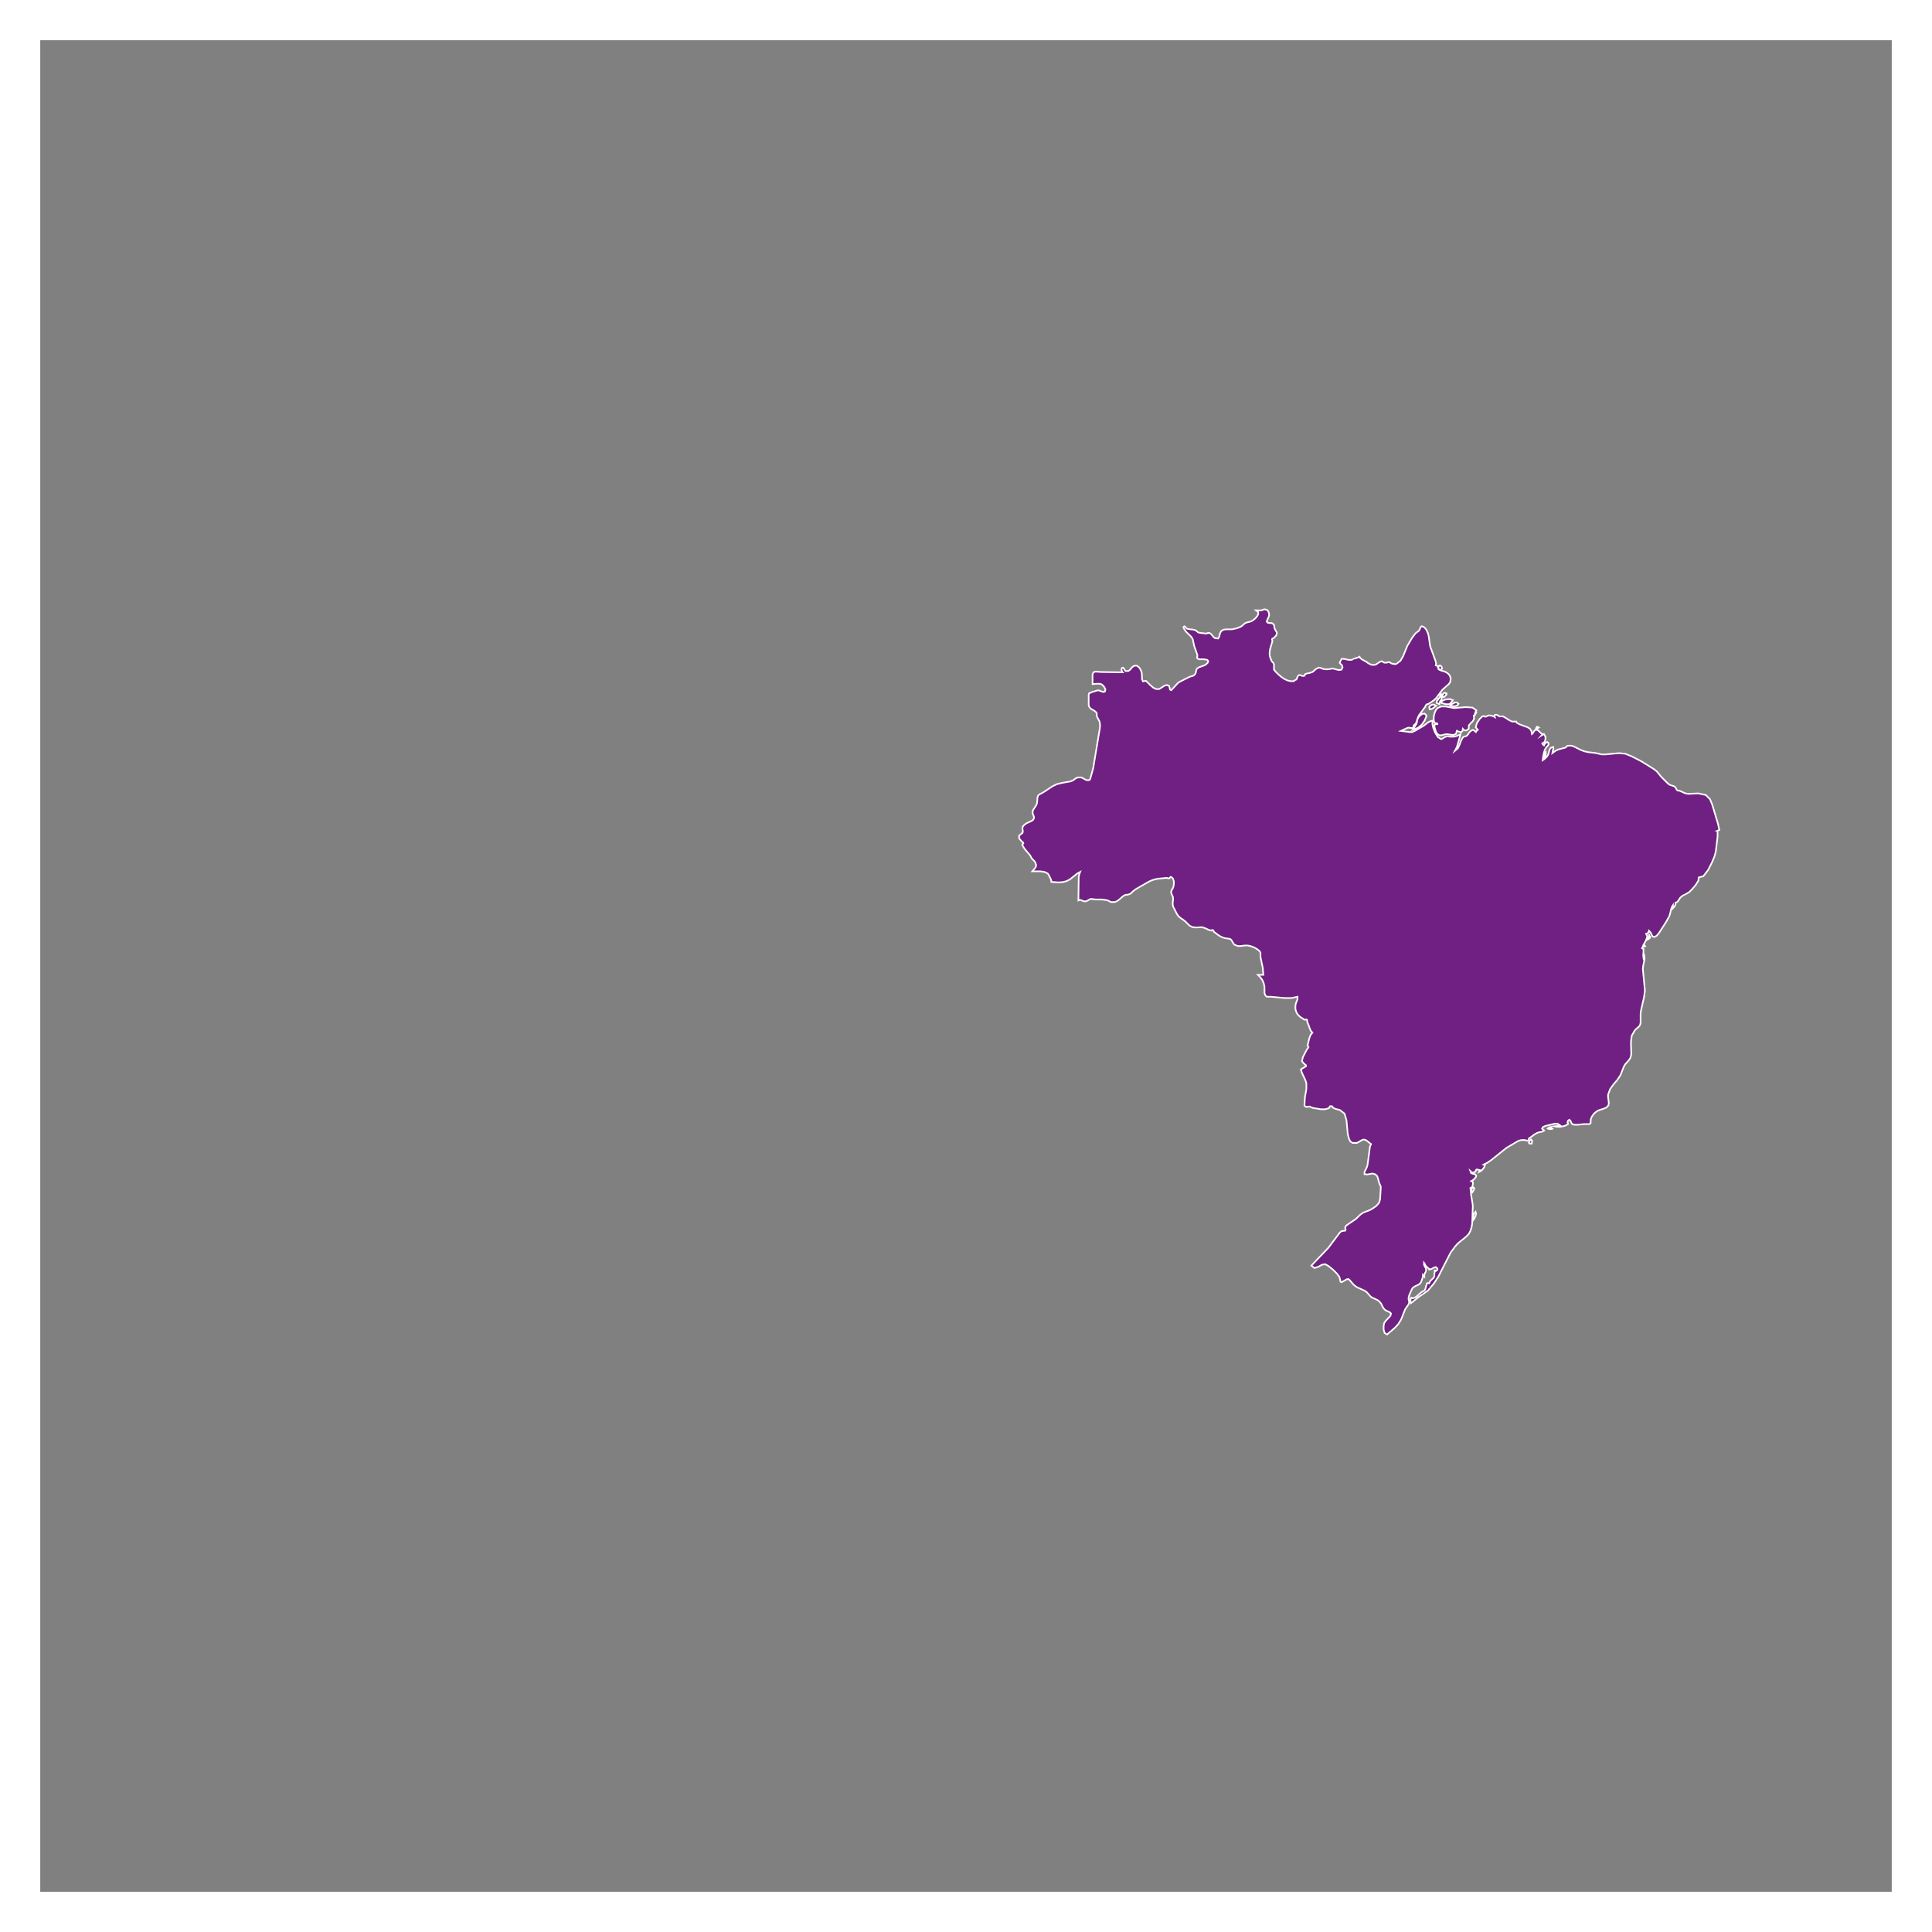 <?xml version="1.0" encoding="UTF-8"?>
<svg id="cut" xmlns="http://www.w3.org/2000/svg" xmlns:xlink="http://www.w3.org/1999/xlink" version="1.1" viewBox="0 0 1200 1200">
  <rect x="0" y="0" width="1200" height="1200" fill="#808080" stroke="none"/>
  <!-- Generator: Adobe Illustrator 29.6.0, SVG Export Plug-In . SVG Version: 2.1.1 Build 207)  -->
  <defs>
    <style>
      .st0 {
        fill: none;
      }

      .st1 {
        fill: #702082;
        stroke: #fff;
        stroke-miterlimit: 10;
      }

      .st2 {
        fill: #7bc8a4;
      }

      .st3 {
        fill: #fff;
      }

      .st4 {
        clip-path: url(#clippath);
      }
    </style>
    <clipPath id="clippath">
      <rect class="st0" x="25" y="25" width="1150" height="1150"/>
    </clipPath>
  </defs>
  <g class="st4">
    <g>
      <polygon id="el_salvador" class="st0" points="481.4 284.9 481.3 283.2 480.8 282.1 480.2 281.9 479.6 281.9 479.1 282.1 478.5 282.1 478.2 281.9 477.7 281.3 477.5 281.1 476.5 281.3 474.5 282.1 473.7 282.2 473.1 282.1 473 281.7 472.9 281.3 472.5 280.9 471.8 280.5 470.3 279.9 469.6 279.6 468.9 279 467.6 277.7 466.9 277.1 466 276.7 463.3 275.9 462.6 275.8 462 275.9 461.5 276.1 461 276.5 460.9 276.8 461.2 277.6 461.3 277.8 460.9 278.1 456.7 280.9 455.4 282.1 455.2 283.7 456.2 284.1 457.9 285.3 458.8 285.8 460 286.1 462.7 286.4 464 286.6 466.3 287.5 468.5 288.6 470.7 289.5 473 289.8 470.8 288.9 476.7 290.1 479.5 289.9 480.5 287.5 481 286.6 481.4 284.9"/>
      <polygon id="guatemala" class="st0" points="456.7 280.9 460.9 278.1 461.3 277.8 461.2 277.6 460.9 276.8 461 276.5 461.5 276.1 462 275.9 462.6 275.8 463.3 275.9 463.7 275.4 464.8 274.4 465.1 274 465.3 273.5 465.3 273 465.2 272.6 465.3 271 465.3 270.2 465.4 269.3 466 268.3 467 267.4 471.1 264.9 475.9 260.9 471.8 258.3 472.5 259.7 471.5 259.9 469.9 259.5 468.5 259 465.7 259 464.8 259.1 465.5 236.8 446.5 236.5 445.3 236.8 445 237.9 445.3 243.3 440.7 243.3 441.6 244 444.2 246.7 445.3 247.5 447.7 249.1 448.7 250 448.9 250.5 449.1 251.4 449.2 251.7 449.6 252 450.8 252.5 451 252.7 451.4 253.7 451.2 255.7 451.3 256.9 438.8 256.9 437.6 257.2 436.6 257.8 435.8 258.7 433.9 262.4 432.7 264.2 432.1 265.2 431.9 266.1 432 266.9 432.8 268.3 432.9 269 432.8 270.1 432.5 271.8 432 273.4 431.5 274.5 436.8 278.5 439.6 280.2 442.7 281.3 444.4 281.5 447.8 281.4 449.4 281.5 450.9 281.9 455.2 283.7 455.4 282.1 456.7 280.9"/>
      <polygon id="bolivia" class="st0" points="691.7 575.8 691.7 576.8 691.6 577.6 691.2 578.4 690.6 579.4 689.4 580.9 689.1 581.7 688.9 582.9 688.4 591 688.5 591.9 688.9 593.1 689.6 594.8 689.7 595.4 689.5 596.2 688.9 597.5 685.8 601.8 685.1 603 684.8 603.8 684.8 604.6 685.3 605.9 685.9 607.2 686.3 607.6 686.2 608 685.2 610.4 684.7 611.3 684.3 612.3 684.4 613.6 684.6 614.8 685.1 616.2 685.8 617.6 686.5 618.6 687.3 619 688.5 619.2 689.6 619.5 690.2 620.1 690.1 620.7 689.6 621.2 688.9 621.6 688.3 622.1 688.2 622.6 688.4 623.8 688.3 624.2 687.9 624.6 686.9 625.2 686.5 625.5 684.6 628.3 683.9 629.1 683.1 629.7 682.4 630.1 681.9 630.7 681.8 631.6 682 632.1 682.5 632.6 682.9 633.2 683 634.1 683.3 635.1 683.8 636.5 684.5 637.7 685.1 638.6 685.7 639.2 687.1 640.3 687.5 640.8 687.7 643.5 688.8 648.8 689.6 651 690.8 652.4 692.3 653.7 693.7 655.5 694.3 656.3 694.1 657.1 693.9 657.6 693 658.5 692.7 659 692.4 660 692.5 660.1 692.8 660.2 693 661.2 693.2 662.5 693.1 663 692.8 663.8 692.5 664 692.1 664 691.7 664.1 691.4 664.3 691.4 664.6 691.7 665.4 691.6 665.9 691.7 666.1 691.5 667.9 691.3 668.1 692 668.9 693.8 669.9 694.4 670.6 694.3 671.1 693.9 671.9 693.5 672.7 693.5 673.6 694 674.2 695.5 675.7 696.2 676.4 697.2 678.7 698.1 683.6 698.8 686 699.7 688.2 700 689.3 700.3 690.6 700.7 694.7 701 695.8 702.2 697.3 704.2 697.7 706.5 697.3 708.7 696.8 711.6 692.5 713.3 690.7 715.2 689.2 715.9 689 717.4 688.5 718 688.1 718.3 687.5 718.7 685.8 719.1 685.3 719.8 684.8 720.5 684.9 723.4 687.1 724.5 687.7 725.8 688 732 688.2 733.5 688.4 736.4 689.6 738 691.6 739 694.1 740.4 696.8 742.1 692.3 743.7 689 744.4 688.1 745.2 687.6 746.7 687.3 748.5 687 754 686.9 756 687.1 756.9 687.6 757.6 688.5 759 689.7 760.5 685.4 761.7 680.9 763.1 671.8 763.7 669.6 767.2 663.6 768.6 659.8 769.3 659 770.5 658.5 789.4 655.2 794.2 654.9 797.1 655.1 799.4 655.8 801.6 656.9 806.3 659.7 807.9 661 808.8 662.6 808.7 665.2 811.4 663.6 811.8 663.2 811.7 662.7 811.2 662.2 810.6 661.7 810.1 661.3 809.3 660.2 809.6 659 810 657.5 812.4 652.9 812.9 652.2 813.4 651.6 813.5 651 812.8 650.5 814 646 814.8 643.8 816 642.3 814.9 641.1 814.2 639.4 813.6 637.6 812.9 636 812.7 635.5 812.7 635.1 812.6 634.6 812.3 634.1 812.1 634.1 811.3 634.3 811 634.3 808.7 632.8 808 632.3 806.7 630.9 805.7 629.4 805.3 627.6 805.2 625.5 805.5 624.1 806.5 621.5 806.6 619.9 802.8 620.7 798.4 620.7 789.9 619.9 787.5 619.9 786.8 619.5 786.3 618.6 786 617.5 785.9 613.7 785.5 611.5 784.7 609.6 783.5 607.9 781.9 606.3 785.3 606.2 784.9 601.8 783.6 596.2 783.5 595 783.5 593.3 783.4 592.5 782.8 591.5 781.4 590.3 779.5 589.2 777.4 588.4 775.6 588 773.5 588.1 771.4 588.3 769.4 588.3 767.4 587.5 766.6 586.8 765.4 584.8 764.9 584.2 764.1 583.9 761.3 583.5 759.3 582.7 757.7 581.8 754.6 579.5 754.4 579.3 754.4 579 754.3 578.7 753.9 578.4 753.6 578.4 753.3 578.6 753 578.8 752.7 578.8 751 578.1 749.1 577.2 747.1 576.7 743.3 576.8 741.2 576.5 739.6 575.6 737 572.9 735.4 571.7 734.1 570.9 733.1 570.1 732.3 569.2 731.5 568.1 729.4 563.8 729 562.4 729.1 561.1 729.2 559.9 729.2 558.4 729 557.5 728.2 555.7 728.1 554.8 728.2 553.9 728.6 553.1 729 552.4 729.4 551.5 729.6 549.9 729.6 547.9 729.1 546.2 728 545.3 727.6 545.4 727.3 545.7 727.1 546 726.8 546.2 726.3 546.1 725.5 545.9 725.1 545.9 720 546.4 717.9 546.8 716 547.4 714.2 548.2 706.2 552.8 704.4 554.2 703.2 555.4 702.6 555.7 701.9 556.1 700.7 556.3 699.8 556.4 698.9 556.7 697.9 557.5 696.4 558.8 695 560 693.3 560.8 691.4 560.9 690.8 560.7 689.1 559.9 688.3 559.6 685.3 559.2 682.3 559.2 691.2 574.3 691.7 575.8"/>
      <polygon id="paraguay" class="st0" points="807.9 661 806.3 659.7 801.6 656.9 799.4 655.8 797.1 655.1 794.2 654.9 789.4 655.2 770.5 658.5 769.3 659 768.6 659.8 767.2 663.6 763.7 669.6 763.1 671.8 761.7 680.9 760.5 685.4 759 689.7 760.1 691.2 763.1 693.8 764.4 695.3 765.8 697.6 767.3 699.4 768.9 701.1 776.9 708 779 709.3 781.4 710.2 786.2 711.1 790.5 712.8 798.3 718.2 802.3 720.5 805.8 721.9 809.1 722.9 810.9 723.8 812.9 725.2 814.5 726.9 815.2 728.7 814.9 730 811.3 735.2 809.7 737.3 809 738.4 808.5 739.7 807.9 743.6 807.4 744.7 806.9 745.4 805.6 746.8 804.6 748.2 803.7 749.5 803.6 750.7 804.7 751.6 805.8 751.7 808.4 751.4 809.6 751.3 811.1 751.5 817.4 753.1 826.7 754.2 827.3 754.3 828.2 754 828.8 753.4 829.4 752.8 830.3 752.1 831.6 751.7 832.7 752 833.6 752.5 834.7 752.8 835.9 752.7 836.4 752.2 836.6 751.4 837 750.4 838.2 749 839.5 748 842.2 746.4 845.4 743.1 847 739.2 847.7 734.9 847.9 730.2 848 728.9 848.4 727.8 849 726.7 849.6 725.5 849.8 724.5 851.3 713.1 852 711.6 850.9 710.8 849.9 709.9 848.8 709.1 847.5 708.8 846.5 709.1 844.3 710.3 843.3 710.8 840.6 711 839.1 709.8 838.2 707.7 837.7 705.2 836.8 696.6 835.6 692.6 832.7 690.3 830.6 689.8 829.7 689.5 828.7 689.1 828.2 688.7 828.1 688.3 827.9 688.1 827.2 688 826.7 688.2 826.5 688.6 826.2 689.1 825.9 689.4 823.6 690 821.1 690 816.2 689.2 815.6 689 814.5 688.5 814 688.3 813.6 688.3 812.4 688.6 811.3 688.2 811 687.8 811.2 682.7 812.1 677.5 812.2 675.7 812 673.9 811.6 672.2 809.2 667 808.7 665.2 808.8 662.6 807.9 661"/>
      <polygon id="french_guayana__x28_france_x29_" class="st0" points="849.5 386.3 850.6 391 854.2 397.3 854.1 399.1 853.4 400.9 852.6 403.3 852.2 405.7 851.4 408.1 850 410.1 847.9 411.5 849 412.2 850.3 413 851.7 413.5 853.1 413.6 854.2 413.2 856.4 411.7 857.5 411.4 858 411.5 859.4 412.1 860.2 412.3 860.9 412.2 862 411.8 862.6 411.8 863.9 412.6 864.3 412.8 865 412.9 865.6 413 866.2 412.9 866.9 412.7 869.4 410.9 871 407.9 873.5 401.7 876.6 396.5 878.6 393.8 880.7 392.2 880.6 390.9 880.3 389.3 879.8 387.8 879.3 386.7 878.3 386.1 877.9 386.7 877.6 387.9 876.8 389 876.9 387 876.1 384.9 874.7 383.6 873.3 384.3 872.7 382 869.8 379.4 866.2 377.1 863.3 375.9 861.2 375.6 860.6 375.4 859.6 374.9 857.5 373.5 856.6 373.2 855.3 373.8 854.5 375.1 854 376.6 853 377.8 850.1 381.7 849.5 386.3"/>
      <polygon id="guayana" class="st0" points="789.7 345.4 789.1 346.5 787.5 347.9 785.9 349.1 784.3 350 782.8 350.9 781.6 352.3 780.9 353.3 780.8 353.7 780.9 354 781.1 355.1 781.2 356.4 781.4 357.1 781.6 357.5 782.7 357.8 784.1 358 784.8 358.5 784.1 360 782.8 361 781.2 361.6 776.3 362.8 775.6 363.4 775.4 364.4 775.6 367.2 775.5 367.9 775.3 368.4 774.8 369.2 774.1 370 773.6 370.6 773.3 371.1 773.3 372 774.4 373.8 780.1 379.6 780.9 379.5 782.4 379.7 783.2 379.7 783.8 379.6 785.2 379 785.6 378.9 786.8 379.4 787.6 380.2 788 381.2 788.2 382.4 788 383.4 786.9 385.9 786.7 386.6 787.4 387.2 788.4 387.4 789.6 387.5 790.6 387.9 791.2 388.7 791.4 389.4 791.5 390.2 791.7 391.1 792.3 392.3 792.8 393 793 393.7 792.7 394.9 792.4 395.4 791.3 396.6 791 396.8 790.2 397.2 789.9 397.5 789.9 397.8 790.1 398.5 790.2 398.9 788.6 404.1 788.4 405.9 788.5 407.6 788.9 409.4 789.5 411.1 790 411.7 790.4 412 790.8 412.5 791.1 413.3 791.2 414.1 791.1 415.7 791.2 416.5 792.1 417.8 793.8 419.4 795.6 421 797.2 422.1 799.2 423.1 801.2 423.6 803.1 423.4 805 422.5 805.2 422 805.5 421.2 805.9 420.3 806.6 419.8 807.3 419.8 808.7 420.4 809.4 420.4 810.1 420.2 810.3 419.7 810.3 419.3 810.6 419 811.2 418.8 813.3 418.4 814.7 417.9 815.7 417.3 816.5 416.5 817.7 415.6 819 415.1 820.1 415.3 821.1 415.7 822.2 416.1 823.5 416.2 824.8 416.2 826 416 827.2 415.7 826.6 415.3 825.2 414.8 824.6 414.5 824.1 413.8 819.5 405.3 819.2 404.4 818.3 400.3 818.2 399.9 817.6 399.7 816.9 399.9 816.3 400.1 815.6 400.1 814.5 399.3 810.8 393.6 810.3 392.3 810.3 391 810.9 389.2 811.5 386.5 811.8 384.3 812.7 382.7 815.2 381.8 816.4 381.6 817.7 381.3 818.7 380.7 819.2 379.5 819 379.2 818.7 378.9 818.3 378.5 818.1 377.9 818.3 377.3 818.6 376.7 819.4 375.7 819.7 372.1 819.6 370.3 819 368.7 818.3 368 817.4 367.7 816.6 367.4 815.7 367 815.1 366.5 811.9 363.1 810.4 362 808.8 361.1 807.1 360.9 805.4 361.8 804.6 363.4 804.1 365.1 803 366.3 803.6 364.9 805.1 357.8 805 356.2 804.3 354.7 803.1 353.1 800.6 350.5 797.7 347.8 794.5 345.5 791.2 344.1 790.5 344.4 789.7 343.8 788.9 343 788.1 342.2 789.3 344.1 789.7 345.4"/>
      <polygon id="suriname" class="st0" points="818.3 377.3 818.1 377.9 818.3 378.5 818.7 378.9 819 379.2 819.2 379.5 818.7 380.7 817.7 381.3 816.4 381.6 815.2 381.8 812.7 382.7 811.8 384.3 811.5 386.5 810.9 389.2 810.3 391 810.3 392.3 810.8 393.6 814.5 399.3 815.6 400.1 816.3 400.1 816.9 399.9 817.6 399.7 818.2 399.9 818.3 400.3 819.2 404.4 819.5 405.3 824.1 413.8 824.6 414.5 825.2 414.8 826.6 415.3 827.2 415.7 831.1 416.7 832.8 416.5 833.5 415 833 413.5 832.1 412.8 831.7 412.2 832.2 410.9 832.9 409.7 833.2 409.7 835.1 409.9 836.2 410.2 837.3 410.4 838.7 410.2 842.7 409 843.9 408.5 844.5 409.5 845.6 410.3 847.9 411.5 850 410.1 851.4 408.1 852.2 405.7 852.6 403.3 853.4 400.9 854.1 399.1 854.2 397.3 850.6 391 849.5 386.3 850.1 381.7 853 377.8 853.8 376.3 854.2 374.8 854 373.4 853 372.2 851.4 371.6 849.3 371.2 843.7 370.8 834.8 371.2 833.8 372 833.7 374 832.3 372.5 829.8 371.7 823.4 370.9 822.3 370.8 821.5 371.1 820.6 372 820.2 373 819.8 375.1 819.4 375.7 818.6 376.7 818.3 377.3"/>
      <polygon id="dominican_republic" class="st0" points="691.9 231.8 692.1 231.8 692.7 231.5 693.1 231.2 695 229.6 695.7 227.8 695.1 226.3 693.7 225.1 692 224 689.8 223.2 685.2 222.4 683.1 221.7 682 220.8 682.9 220.6 684.7 220.5 686.1 219.8 684.8 219.2 683.5 219.3 682.1 219.6 680.8 219.4 679.7 218.7 679.3 217.6 679.1 216.5 678.5 215.5 677.7 215.2 676.8 215.2 675.9 215.3 674.9 215.2 671 213.8 668.6 212.6 667.7 212.4 666.7 212.3 664.7 212.9 663.7 213 660.4 212.9 659.3 213.3 657.9 214.5 658.3 215.8 658.3 217 658.2 218.1 658.2 219.1 658.5 219.8 658.9 220.2 659.2 220.7 659.3 221.4 659 221.9 658 223 657.7 223.5 657.8 223.9 658.4 224.6 658.5 225.1 658.1 226.2 657.5 227 656.6 227.5 655.5 227.6 656.1 228.4 657.7 230 658.1 230.6 658.3 231.5 658.1 233.2 658.1 234.2 659 235 659.9 236.9 660.8 237.8 661.9 238.6 662.1 238.4 662.7 237.9 663.4 237.2 665.4 233.8 665.6 233.2 665.7 232.6 665.8 232 666.1 231.5 667 231.1 668.2 230.8 669.5 230.6 670.5 230.7 671.4 231.1 672.1 231.5 672.8 231.8 674 231.9 675 231.7 675.6 231.4 676.2 231 677.1 230.5 678.8 229.9 680.4 229.7 687 229.8 688.1 230 689 230.2 690.3 231 691.8 231.6 691.9 231.8"/>
      <polygon id="costa_rica" class="st0" points="534.2 345.5 533.7 344.7 533.8 344.3 535 343.5 535.5 342.9 535.5 342 535 340.3 535 339.4 535.5 338.7 536 338.5 536.4 338.3 536.4 337.5 536.1 337.2 535.6 336.9 535 336.7 534.7 336.5 534.6 336.2 534.3 333.9 534.4 333.1 534.6 332.4 535 331.8 536 331.1 537.8 331.4 538.6 330.7 537.7 330.1 536 329.1 535.1 328.4 531.7 324.7 530.1 322.6 526.6 315.6 524.9 317.8 521.5 317 517.9 315.1 515.3 314.2 514.5 314.3 513 315 512.3 315.2 511.3 315 506.5 313.1 505.3 312.8 504.3 313 503.4 314 503.2 314.7 502.8 315.2 502.2 315.6 501.6 315.9 503.5 317.2 503.9 318.1 502.6 321.2 502.4 323.4 503.2 325.1 504.6 326.5 508 328.7 509.2 329.7 510.3 330.1 511.6 329.3 512.4 327.5 511.3 326.4 509.6 325.2 508.7 323.1 510.3 324.3 512.2 325.3 514 326.4 515.3 328 515.6 328.9 515.6 329.6 515.9 330.2 516.8 331 517.8 331.6 521.2 332.8 523.2 333.8 525.2 335.2 526.7 336.9 526.9 339.2 526.5 340.3 526.1 341.1 526 341.8 526.9 342.8 527.7 343.3 528.6 343.6 530.5 343.8 530.4 342.8 529.8 342.1 529.1 341.3 528.5 340.5 529.9 340.5 530.9 341.1 531.7 342.1 533.4 345.3 534.7 347 535.1 347.6 534.8 346.8 534.2 345.5"/>
      <polygon id="nicaragua" class="st0" points="505.3 312.8 506.5 313.1 511.3 315 512.3 315.2 513 315 514.5 314.3 515.3 314.2 517.9 315.1 521.5 317 524.9 317.8 526.6 315.6 524.6 314.2 524.4 312.1 526 307.9 526.2 307.2 526.2 306.7 525.9 305.4 525.4 305.4 525.1 305.3 524.9 305.2 524.8 304.7 525.2 302.7 525.5 302.8 526 303 526.2 303.1 526.5 301 526.5 300.3 526.3 300 525.9 299.1 525.8 298.8 526 297.7 526.3 297.1 526.8 296.4 527.2 295.3 527.2 296.2 527 297.1 526.8 297.9 527.1 298.7 527.6 299 527.8 298.1 527.8 286.9 528.2 283.9 529.1 281.6 530.3 279.5 531.1 277.4 531.2 275 530.3 272.1 530.1 271.9 529.8 271.9 529.5 271.9 529.4 271.6 529.5 270.9 529.8 270.5 530.2 270.7 530.4 271.5 532 269.3 529 269.6 518.4 273 517.1 273.3 515.8 273.2 515 272.8 514.4 272.2 513.8 271.7 513 271.5 512.1 271.8 511.7 272.3 511.5 273 511.1 273.5 510.6 274.4 509.8 276.3 509.3 277.1 508.3 278.2 504.7 281 503.5 281.8 502.4 281.8 500.3 280.6 499 280.6 498.4 281.2 497.4 282.8 496.7 283.4 495.7 283.5 493.2 283.1 492.3 283.5 492 284.3 492.1 285.3 492.3 286.4 492.4 287.2 492.2 288.5 492 288.5 491.6 288.4 490.9 289 489.1 291.6 488 292.1 485.7 292.3 484.7 292.5 483.3 292.1 482.3 292 482.3 293.3 483 294.1 490.3 300.1 491.9 301.6 494.4 305.1 495.8 306.8 502 311.9 503.4 314 504.3 313 505.3 312.8"/>
      <polygon id="uruguay" class="st0" points="859.6 826.7 859.6 824.4 859.9 822.6 860.9 821.1 863.8 818.1 864.1 816.7 863.5 816 862.5 815.5 861.4 815 860.6 814.6 859.7 813.7 859.1 812.7 858 810.7 856.8 809.1 855.5 808.3 852.3 806.7 851.3 806 849.1 803.5 848.1 802.7 847.2 802.2 843.4 800.5 842.1 799.7 840.9 798.7 838.4 795.9 837.6 795.3 836.7 795.4 833.5 797.2 832.8 797 832.6 795.7 832.1 793.9 830.6 791.8 828.2 789.3 825.5 787.1 823.4 785.8 821.2 786.2 818.9 787.6 816.6 788.3 814.8 786.8 814.3 787.7 813 789.4 812.5 790.3 812.2 791.4 812.3 792.4 812.5 793.4 812.5 794.6 812.2 796.2 810.7 799.6 810.2 801.3 810.2 802.1 810.5 803.1 810.6 803.8 810.2 804.8 809.7 805.5 809 806.2 808.6 806.9 808.4 808.7 808.7 810.5 808.9 812.2 808.2 814.1 808.9 816.1 809.3 818.1 809.1 820.1 808.2 821.9 807.6 822.4 807.2 822.7 806.9 823.1 806.5 823.9 806.1 825 805.9 826.4 805.7 827.8 805.6 829.1 806.1 831.4 807.2 833.2 811.8 838 812.9 838.6 814.3 838.7 816.6 838.7 819 839 821.1 839.9 823 841.1 828.7 843.7 830.3 844.2 832.3 844 834.7 843.5 836.6 843.3 838.5 843.6 840.8 844.1 843.1 844.5 845.2 844.4 847.2 843.8 853.5 840.7 855.4 839.4 857.1 837.8 858.2 835.9 860.3 831.5 861.7 829.8 860.2 828.7 859.6 826.7"/>
      <polygon id="peru" class="st0" points="678.7 642 679.7 640 679.7 639.1 679.3 637.1 679.4 636.2 680 635.8 682.2 634.6 683 634.1 682.9 633.2 682.5 632.6 682 632.1 681.8 631.6 681.9 630.7 682.4 630.1 683.1 629.7 683.9 629.1 684.6 628.3 686.5 625.5 686.9 625.2 687.9 624.6 688.3 624.2 688.4 623.8 688.2 622.6 688.3 622.1 688.9 621.6 689.6 621.2 690.1 620.7 690.2 620.1 689.6 619.5 688.5 619.2 687.3 619 686.5 618.6 685.8 617.6 685.1 616.2 684.6 614.8 684.4 613.6 684.3 612.3 684.7 611.3 685.2 610.4 686.2 608 686.3 607.6 685.9 607.2 685.3 605.9 684.8 604.6 684.8 603.8 685.1 603 685.8 601.8 688.9 597.5 689.5 596.2 689.7 595.4 689.6 594.8 688.9 593.1 688.5 591.9 688.4 591 688.9 582.9 689.1 581.7 689.4 580.9 690.6 579.4 691.2 578.4 691.6 577.6 691.7 576.8 691.7 575.8 691.2 574.3 682.3 559.2 681.2 559.1 679.1 558.9 678.1 558.9 677.3 559.2 675.7 560.1 674.8 560.4 673.6 560.1 672.5 559.7 671.4 559.4 670.5 559.8 670.7 545.6 671 543.6 671.6 542.1 670 543.1 665.5 546.7 663.3 547.9 660.9 548.5 658.3 548.7 654.3 548.4 653.9 548.3 653.9 547.8 653.6 546.7 652.2 543.9 651.6 543.2 649.6 542.2 647.1 541.8 642.1 541.9 643.3 540.4 644.2 539.2 644.5 537.9 643.9 536.2 643.4 535.6 642.2 534.4 641.6 533.7 641.3 533.2 640.7 532 640.5 531.6 637.9 528.7 636.7 527.1 635.8 525.3 635.9 525 636.5 524.4 636.5 524.1 636.2 523.8 635.9 523.6 635.6 523.4 635.3 523.1 634.2 521.9 633.8 521.4 633.7 520.7 633.7 519.8 634 519.5 634.3 519.3 635.4 518.3 635.7 518.3 635.9 518.1 636.1 517.1 636.1 516.5 635.9 516 635.8 515.4 635.8 514.6 636 514 636.3 513.6 637.1 512.8 638.3 511.8 641.4 510.4 642.5 509.6 642.9 508.4 642.7 507.4 642.3 506.3 642 505.2 642.3 503.7 643 502.4 643.9 501.1 644.6 499.7 644.9 498.5 645.1 495.7 645.5 494.6 646.2 493.9 647.1 493.4 648.1 493 649.2 492.4 654.4 488.9 657.1 487.6 660.4 486.8 665.4 485.9 666.8 485.4 667.9 484.8 668.6 484.2 669.4 483.7 670.6 483.4 672.2 483.3 673.2 483.7 674.1 484.2 675.3 484.8 676.1 485.1 677 485.1 677.6 484.9 678 484.1 676.1 481.6 674.9 480.3 674 479.5 673.5 479.5 672.7 480 672.2 480.1 671.5 479.9 669.5 479.1 675.3 471 676.4 468.3 676.1 466.7 674.7 465.6 670.9 463.9 668.9 462.5 667.9 461.9 666.7 461.7 665.5 462 664.4 462.5 663.2 462.9 661.9 462.8 660.9 462.4 660 461.7 659 461.2 658 461.1 657.1 461.5 655.3 462.8 654.4 463.3 653.1 463.6 651.9 463.7 649.5 463.6 646.8 463.9 645.9 463.9 643.6 463 643.1 461.5 643 459.7 642.3 457.8 641.6 457.2 640.2 456.8 639.4 456.3 638.8 455.4 638.4 453.3 637.9 452.3 636.3 450.9 632.4 449.1 630.6 448 630 447.1 629.6 446.1 629.3 445 628.8 443.9 628.1 442.9 627.3 442.1 622.3 438.6 620.5 437.9 619.1 438.4 618.2 438.8 617.3 438.9 616.3 438.8 615.4 438.6 618.6 442.4 619.4 443.7 619.7 445.1 619.6 446.7 619.1 447.7 617.8 447.4 616.7 452 616.2 453.4 615.4 454.7 610 460.8 607.4 463 604.5 464.9 601.5 466.4 592.7 469.2 590.2 470.6 589.3 471.4 587 474.5 586.9 474.9 587 475.1 587 475.4 586.7 475.8 586.6 475.6 586.2 475.3 585.7 475 585.2 475.1 584.8 475.9 584.6 477 584.6 478.1 584.4 479 581.3 487 581 487.5 580.5 487.9 579.9 488.7 579.6 489.3 579.1 490.6 578.9 491.1 577.1 492.3 575.4 492.1 573.8 490.8 572.5 489 571.8 487.8 571.5 487.4 570.9 487.1 569.7 486.8 566.7 485.2 565.8 485 564.1 485.5 562.5 486.2 561.8 486 563 483.8 561.9 483.7 561.5 483 561.6 482.1 562.1 481.3 562.6 481.2 563.4 481.1 564.2 481 564.9 480.3 564.9 479.2 564.6 477.5 564 475.8 563.4 474.7 560.4 476.6 557.3 479.2 554.6 482.2 552.7 485.1 552.2 487.1 552.5 488.7 554 491.7 554.1 492.5 553.9 493.9 554 494.5 554.5 495.3 555.8 496.9 556.4 497.7 556.7 498.5 557.1 499.3 557.3 500.2 557.2 501.1 556.5 501.8 555.9 501.8 555.3 501.6 554.9 501.7 554.1 503.3 554.7 504.6 556.1 505.7 564.2 510.5 567 512.7 569.6 515.6 570.5 517.1 572.7 521.9 573.6 523.5 577 527.5 579.1 530.5 588 550.9 592.3 558.8 592.9 560.5 593.2 562.1 593.4 562.8 593.9 563.5 594.7 564.4 596.7 565.9 597.5 566.8 598.1 568.5 598.9 571.5 599.7 573 602.1 576 608.2 586 609.1 589.8 607.1 592.2 607.7 592.9 608 593.8 608.1 594.7 608.3 595.5 608.8 596.4 612.3 600.8 617.1 605.1 621.2 609.6 622.9 610.8 660.4 631.5 661.4 632.3 661.8 633.1 662 633.9 662.5 635 663 636 663.7 636.7 671.3 642.2 673 643.8 677.1 643 678.7 642"/>
      <polygon id="barbados" class="st0" points="792.3 289.9 792.7 290.7 793.3 291.2 794 291.1 794.6 290.3 792.8 288.9 792.1 288.7 792.3 289.9"/>
      <path id="saint_pierre_and_miquelon__x28_france_x29_" class="st0" d="M830.4-131.8h.6l-.4.6h-.9c0-.1.3-.5.3-.5h.4ZM828.4-132.3l.4.3h.3l.3-.2.5-.5-.4-1.2v-1.4c0,0-.3-.7-.3-.7l-.6.7.2.4v1.2c0,0,0,1.1,0,1.1l-.3.3h-.1Z"/>
      <polygon id="easter_island__x28_chile_x29_" class="st0" points="241.9 748.7 241.4 749.1 241.2 749.9 241.8 749.8 242.4 749.7 243 749.4 243.5 749 242.7 748.7 241.9 748.7"/>
      <polygon id="juan_fernandez_islands__x28_chile_x29_" class="st0" points="579.3 827.8 578.6 828.1 578.1 828.8 578.7 828.8 579.4 828.7 580 828.5 580.6 828.3 579.9 827.8 579.3 827.8"/>
      <path id="galapagos_islands__x28_ecuador_x29_" class="st0" d="M445.7,443.1v.7l1.5,2.8-3.4,1.6-3.5-.3,1.1-2.7.7-.4.8-.3.7-.4.4-.7-.3-.6-2.1-2.2-1.1-2.4-.6-.5-1.2-.5,1.1-1,1.1-.2,1.1.5,1,1.2.2.5v1.1l.2.5.4.4,1,.8.4.4.3.6.3.6v.6h-.1ZM452.2,442.8l-1.4.6-.3,1,.6.9,1.5.5,1.2-.8.4-1.1-.5-.9-1.5-.2h0ZM462.7,445.4l-2.1,1.7.9.5,1.3-.4,1.1-.8.5-.9-.5-.6-1.2.5h0ZM450.8,451.1l.3,1,.8-.6-.5-.4h-.6,0ZM449.9,440.4l-.5-.8-1-.5h-1l-.8.7.5.7,1.2.5,1,.2.5-.9h0ZM438.1,441.3l.5.9.8.5,1-.3.5-1-.6-.7-1.2-.3h-1.2v1.1l.2-.2Z"/>
      <path id="chile" class="st0" d="M703.4,1145.2l1.8.5-.2.2-.2.2-.4.3-2.2-.6v-.5c0,0,1.1,0,1.1,0h.1ZM691.6,1097.8l-1.1.2-1.2.7-1.4.4-1.5-.6-1.1-1.1-1.1-.8h-1.5c0,0-1,1.1-1,1.1l-1.8,2.7-1.3.8-1.3-.2-1.2-.6-1.2-.5-1.5.4,1,1,.9.8.5.8-.3,1.1-.5.3-1.4.3-.6.4-.4.8v.9c0,0,0,.9,0,.9l.3.8,1.2,1.5,1.5.4,1.7-.3,1.8-.5,1.7-.2h2.1l1.6.8v1.5c0,0-1.1,1-1.1,1l-4.3,1.3-1.6.7-1.1,1.4-.3,1.6.5,1.7,1.3,1.5,2.1,1.1,4.9,1.4,2,1.2.8.6h.2-.2c0,0-.5.6-.5.6l-.4.5-.5.5-.6.4-.6.3v-1c0,0-.5-.6-.5-.6l-.6-.5-.8-.5-2-.9h-.5c0,0-.6,0-.6,0l-.4.2-.4.2h-.4c0,0-1.6.4-1.6.4h-1.5l-.6-.4-.2-.4v-.4c0,0-.3-.4-.3-.4l-2.5-1.7-1.1-1-.7-1.3h2.1c0,0,.7-.3.7-.3l-.6-1.3-.4-1.3-.6-2.7-1,.4-.6.7v.8c0,0,.3,1,.3,1l-1.3.5-.6.3-.2.6-.2,2.1v.9c0,0,.4.8.4.8l.6.8,1.3.9,1.7.9,1.5,1.1.5,1.5-1-.2h-2.4l-.9-.4-.2-.7v-.8c0,0,0-.6,0-.6l-1.3-.2-.6.2-.2.4v.4c0,0-.5.3-.5.3l-1.2.2h-.9c0,0-.9-.4-.9-.4h-1l-.8.2-1.4.9-.7.2h-.7c0,0-.6-.4-.6-.4l-.6-.3h-.7l-.6.4-.5.5-.2.6.3.7.9.5h2.6c0,0,1,0,1,0l9.8,2.1h3.9l1.4.5h.8c0,0,.9,0,.9,0l1.8-.9.8-.2.7.3,1.6,1.2.8.5,2.4.5,2.2-.2,2.2-.4h2.2l.3-32.9-1.2-1h0ZM641.1,977.4l-1.6-2.7,1.4-1.6.4-.6v-1.6l.2-.4h1.1l1.6.5,1.5.8.8.8-.5,2.5-2.4,2-2.7.3h.2ZM654.2,1120.6l-1-.7,2-2.4,3.8.7,4.2,1.8,3.1.8v.8c0,0,0,.7,0,.7l-.2.7-.5.6-.7.6h-.5l-1.6-.6-2-.6-1.5-.2-1.5.2-2,.5-.3-1.2-.7-1-.9-.8h.2ZM627.6,1101.2l1,1.3.5.5.5.2,1.8.3,3.3,1.1,2.8,1.3,2.7,1.6,2.7,2.1h-2.1l-1.6-.6-1.3-.9-1.4-1.2-2-1-4.2-.6-1.7-1.2-1.2-1-1.3-1.6-.5-1.1,1.3.3.6.5h.1ZM638.9,1110.6l4.4,1.3v-1.8c0,0,.8.6.8.6l1.1,1.4.4.7.9.2,2.5-.2,1.1.3.7.6,2.2,2.6-3.9,3.6-2.4,1.3-2-1.1.9-.5.8-.8.4-.9-.3-.8-.5-.2h-1.6l-.7-.2-.3.8v.8l-.3.6-.6.3-1.2-.2-.4-.8v-1.8c0,0-.7-.9-.7-.9h-.3c0,0-.4,0-.4,0l-.9-.5-.9-.9-.6-.8-.8-.6-1.4-.2,1.9-1.6,2-.2h0ZM671.6,1136h0c0,0-.2-.4-.2-.4l-.2-.3-.2-.2h-.4l-.7.2h-.3l-1.5-.5-1.3-.6-2.3-1.6-.9-.4h-.6l-.4.4h-.4c0,0-.5-.4-.5-.4l1.4-.9,2.3.4,2.4.9,1.8.5,2.9-.4,1.2.3.6,1.4-.2,1.1-.6.5h-.9c0,0-1,0-1,0h0ZM693.5,1135.3l-.4.9.4.3h1.5l.6.2.5.5v1l.7.6.9.7.8.8.5.8.2,1.5h-.7l-2-1.2-2.3-.6-2.7-.5-1.9-1v-2.1c0,0-1,0-1,0l-.9-.5-.9-.5h-1c0,0-1.1.7-1.1.7v1.2c0,0,.9,1.3.9,1.3l.9,1.1-1.6-.2-1.3-.6-2.4-1.7v-.2l-.2-.3v-.3c0,0-.3-.3-.3-.3h-1.2c0,0-.4,0-.4,0l-.4-.3-.8-.8-.4-.3.6-.7.3-.9.3-2,4.4,1,4.5.6h1.5l3-.6h1.4l1.5.7-.5.7-1.1.8h.1ZM693.4,1092.8l1.4,1.4-6.5-2.1-2-.3-1.9.6-1.4,1.4-1.4,1.6-1.8,1.1-9.4,3.2-1,.8-.5,1.2-2,7.3-.2,2v2c0,0,0,1.9,0,1.9l-.8,1.5-2,.8-3.2-.3-4-1.3-3.6-2-2-2.5v-1.7l.8-1.2,1.5-.5h1.8c0,0,1.4.8,1.4.8l.4.9v1.2c0,0-.5,1.4-.5,1.4l1-.8.2-1.1v-1.3l.4-1.2.8-.6,2.1-.8.9-.5,1.3-1.1,1-1.3.2-1.3-1-1.1h-2c0,0-2.2.9-2.2.9l-4.1,2.7-2.1,1.1-1.8,1.3-1.3,1.7-.6,2.3-1.1-.3-1.3-.5-1.2-.7-.9-.8-.6-.9v-.4l.4-.4.4-1,.5-3.4.7-1.6,1.6-.9h.5c0,0,.5.5.5.5l.6.4h1l1-.4,1.8-1.6,1-.5h1.7l1.8.3h1.7l1.4-1-2.1-.8-2.3-.4h-2.3l-2.2.2-.4.3-.7.8-.4.2h-.2c0,0,0-.4,0-.4v-.3h-.2c0,0-1.1,0-1.1,0l-.6-.2h-.5c0,0-.8.7-.8.7l-.2,1.4v.4c0,0-.5.4-.5.4l-1,.7-.4.4-.3.8-.4,2-.3.6-1.9.8-1.7-1-1.6-1.6-1.5-1.2,2.4-.9,1.2-.6,1-.7.8-.9.6-1v-.9l-.9-.4v1.3l-.6.4h-1.9c0,0-1.8.7-1.8.7l-.7.2h-2.5c0,0-.8,0-.8,0l-.4-.6-.4-1.2v-1.9l-.3-.4-.3-.2h-.3c0,0-.2-.3-.2-.3l-.8-1.3-.4-.9-.2-.8v-.9c0,0-.2-.2-.2-.2h.3c0,0,.9.3.9.3l3.6,1.2,1.5-.2.2-1.9,1.1.6,1.1.5,1.2.3h1.3l1.3-.7,2.7-2.1.9-.4.8.3.8.8.6,1,.3.9v1c0,0-.9,2.3-.9,2.3v.5l.8-.3.5-.8.3-1v-1.6c0,0-.8-1.3-.8-1.3l-.2-.7v-.8l.4-.4.3-.3.3-.5.2-1.6-.3-1.3-.9-1.1-2.5-1.9-1.4-.8-1.4-.4-1.1.4,4,1.9,2,1.3.7,1.5-8.6,4.7-1.5-.5-2.5-2.9-1.5-1.1-1.7-.2-1-.3-.6-.7v-.9l.6-.7.9-.2,1.1.4.4-3.3-.2-1.5-.9-1.3-1.1-.6-1.3-.3-1.4-.2-1.3-.3-2.6-1.2-2.1-1.7-1.5-2.2-.9-2.9h3.2c0,0,1-.5,1-.5l.3-.2v-1.3l-.2-.8-.4-.6-.2-.6.6-.8.7-.4h.5l.5.3.6.5,2,2.2,1.2,2.6,1.5,2.4,2.9,1.6v-1.4c0,0,.2-1.1.2-1.1l.6-1,.6-1.1.2-.2h.4c0,0,.2-.4.2-.4v-.4c0,0-.4-.5-.4-.5l-.2-.6.2-.8-1.2,1.1-1.3,3.3-1.1,1.3-1-1.3-.8-1.4-.5-1.5v-1.6l2.6.4-1.1-.7-2.3-1-1.1-.6-.8-.7-2.2-2.3,1.8-2,.6-.5.8-.5.3-.2h2.1l.7.2h.6l.2-.6-.2-.5-.5-.2h-.6l-.6-.3-1-1.1-.8-1.4-.2-1.5.8-1.3,1.2-.5,1.2.2,1.2.4,1.1.2-.4-.9-.5-.4-.6-.3-.5-.6-.5-.8v-.4c0,0,.4-3.9.4-3.9l.4-1.2.6-.9-1.3,1-.9,2.2-1.1,4.5-1.5-1.7-.5-2.7.3-8.3.4-1.4.9-1.2.7-.4.7-.2h.7c0,0,.7-.4.7-.4l-1.6-.6-2.4.4-1.3-.8-.8-1.4-.3-1.6v-3.3l5.8.4,1.7.3,1.4.7,1.4.9,1.4.6h1.6c0,0-1.4-1.9-1.4-1.9l-.9-1.8-1.3-4.4-1,1.4-.7,1.4-1,1.1-1.9.6h-1.6c0,0-1.2-1-1.2-1v-.9c0,0-.3-.3-.3-.3l-.4-.2-.9-.2-.3-.2-.7-1.3v-.8c0,0,.9-.5.9-.5h1.4l.4.3,1.1.6,1.1.2.3-1-.2-.4-.4-.2-.5-.2-.5-.3-1.6-1.7.4-1,1.4-1,1.4-1.6v-2.9c0,0,0-.5,0-.5l-.4-.9-.6-.9-.8-.6-.9-.2-.7.4-.2.7-.5.5-1.7-.2-1.7-.7-1.5-1.1-.7-1.5.6-1.8-3.4,1.3-1.9.9-1.1.9.9.4.8.8.4.9-.5.8h-1.1l-1-.7-.8-1.2-.3-1.1,1.1-2.1,2.5-2.4,2.9-2.2,2.2-1.4-1.7-2.7,1.1-1.3,2.6-.4,2.8-.2,1-.2,1.2-.4,1.1-.5.7-.6.3-.8-.2-.8-.2-.8v-.8l.4-.8.7-.6.8-.2.9.4.3.9-.2,1.4-2.1,6.9-1.3,1.4-2.4,1,2.9.5,1.9-2.5,1.3-2.9,1.3-.8.7,2.3-1,3.2-1.5,3.1-.7,2.2,1.6-.6.9-1.6,1.3-6.6v-1.9l-.3-.6-.4-.5-.4-.6-.4-1.8.4-1.1,1.2-.8,1.9-.8,1.7-.5h1.1c0,0,1.1.5,1.1.5l1.7.5-1-1.3-1.4-1-1.6-.6-1.7-.3.6-3.1.3-.7.6-.3,1.8-.4.8-.2,1.5-.8,1.3-1,1-1.3.6-1.5-.8-2.6-5.1-3.3-.2-2.9.8-1.2.9-1.1.7-1.3v-1.8c0,0-.4-3.2-.4-3.2l.3-1.3,1.1-1.6.2-.4.2-1v-.4c0,0,.4,0,.4,0h.8l.2-.3v-.8l-.2-.7-.3-.6-.2-.7-.2-1.5v-1.7c0,0,.8-1.2.8-1.2l1.5-.2-.7-.9-.6-1.1-.2-1,.5-.9,1.1-.2.9.8.7,1.2.5,1.1v-1.5l-.8-4.8-1.5.3-1.2-.3-.6-.9.5-1.4,1.4-1.1,1.5-.5,1.3-.8.6-1.9-.9,1-.7.9-.8.5-1.5-.3-1.1-.8-.7-.8-.8-.3-1.3.6-1.3,1.3-.9,1.2-1.2.7h-2.2c0,0-1.3-.6-1.3-.6l-.5-.6.2-.8.8-1-1.6-.7-1-1.6-.6-2-.4-1.8v-1.8l.3-1.8,1.1-3.6,1.2-5.5.6-1.8.8-1.5,2.1-2.9.9-1.8.6-2,.3-1.8v-1.8c0,0-.7-2-.7-2l-1.5-4-.6-2.1-.3-2.1.3-3.5v-1.6l-.6-1.9-.5-1.2-.2-.9-.4-3.7v-1.6c0,0,1.1-.9,1.1-.9h1.4l1.4-.3,1.2-1.3.2-.9v-1.9l.3-.9.4-.8.4-.5.4-.4.4-.6.8-1.9.9-4,.6-1.9.5-.7,1.2-1.4.4-.7v-.8c0,0,0-1.6,0-1.6v-.8c0,0,.9-1.5.9-1.5l2.2-2.7,1-1.4,1.3-3.7,1.4-7.7,1.4-3.6,1.1-1.9.7-1.5.2-1.6-.5-4,.3-1.3,1.6-2.8.7-2,.2-1.8-.8-5.8-.2-4.3-1.7-9.7v-3.9l1.2-3.2.9-.9.7-.6.6-.7.5-1.2.2-1,.2-1v-2c0,0,0-2.1,0-2.1l-1.3-3.3-.5-1.9v-1.7c0,0,.8-1.5.8-1.5l.9-1.5.8-1.7.6-1.9,1.2-5.9,1.9-4.5.3-1.7.5-3.6,1.7-7.4.6-3.8v-2l-.3-1.9v-1.8l.4-1.9,1.5-2.6.6-1.3.2-1.6-.3-2.1-.9-4v-2.1l.3-5.8.3-1.8.3-.9.4-.9.3-.9v-.9l-.3-.5-1.2-1-.4-.6-.3-1.9.6-1.4,2.1-2.4.7-1.8.4-2,1.6-15.9-.7-7.9.3-7.5-.3-3.8-1.4-7.8v-3.8l-.3-1.9-.8-1.5,4.1-.9,1.7-1,1-2v-.9l-.4-2v-.8c0,0,.7-.5.7-.5l2.2-1.2.8-.6.2,1.1.5,1.3.7,1.3.6.9.6.6,1.4,1.1.4.5.2,2.7,1.1,5.3.8,2.2,1.2,1.4,1.4,1.3,1.4,1.7.6.8-.2.8-.2.5-.9.9-.3.5-.3,1h0c0,0,.3.3.3.3l.3.9.2,1.4v.5c0,0-.4.8-.4.8h-.2c0,0-.4.2-.4.2h-.4l-.3.3v.4l.3.8v.7l-.2,1.8v.3c0,0,.5.8.5.8l1.9,1.1.6.7v.5c0,0-.5.7-.5.7l-.4.8v.9l.4.6,1.6,1.5.7.7,1.1,2.3.8,4.9.7,2.4.9,2.2.4,1.1.3,1.3.4,4.1.2,1.2,1.3,1.5,2,.3,2.3-.4,2.1-.5,1.2,1.4.5,1v1.2l-2.2,7.7-.8,1.8-1.9,2.1-2.7,1.3-3,1.1-2.7,1.4-.7.6-1.6,1.6-.5.7-.5,1.5.3,1.1.6,1,.5,1.3v1c0,0,0,.3,0,.3l-.4.3-.7,1-.5,1.4v1.4l1.2,4.7.3,1.6v1.5l-.5,1.7-.5,1.2-.3.9v.9l.4,1.2.8,1.3,1,1.3.6,1.4-.3,1.4-.9.6-1.3.2h-1.9c0,0-1.9,2-1.9,2l-1.1,2.7-.9,3-1.1,2.7-1.6,2.1-1.7,1.8-1.5,1.9-1.1,2.5-1,4.9-.6,1.5-.5.6-.5.5-.5.6-.3.8v1.1l1,3.6v.8l-.2,1.8v.8l.5.8.3.5h.2l-.2,1.2-.6,1.2-1,.7-1.4-.2-.3,1.4-1.1,2.8-.4,1.5-.2,1.8v.7c0,0-.6.9-.6.9h-.3c0,0-.4,0-.4,0h-.4l-.4.3-.3.7-.2.9v1.7c0,0,0,1.7,0,1.7l.5,1.3,1.5,2.4.3.3.3.2.2.3.2.5v.3c0,0-.4.3-.4.3l-.3.4v.6c0,0,0,1.3,0,1.3l2.5,6.4.2.7v.5l.2,1.5v.6l-.3.7v.7c0,0,0,.7,0,.7l.7.6h1.3l.5.2.5,1.2v1.3c0,0-.6,1.4-.6,1.4l-.3,1.5.6,5.3-.2,1.4-.4.3h-.5c0,0-.5.2-.5.2l-.3.2-1.9,3.3-.6,1.3-.9,2.7-.5,2.6-.3.7-.3.3-1,.7-.2.2v.9c0,0,1,2.3,1,2.3l.3,1.2.4,2.9v1.5l-.2,1.3-.5.8-.4.4-.5.3-.7.5-.5.6-.8,1.3-.4.5-.8.5-1.9.8-.8.7-.6,1.2-.3,1.5v11.9c0,0,1.4,8,1.4,8l.4,1.6.3.6.5.5.4.5.2.6-.2,1-.5.6-3.7,1.8-1,.7-.7,1-.4,1.7v3.6l-.8,2.1v.7l-.2.2-.4.2h-1.2l-.2,1.2.5,2.4v1.2l-.4,1.2-.5.7-.5.7-.2,1.2.2.4.4.4.4.4v.6c0,0,0,.2,0,.2l-1.2,1.7-.7,1.7v1.6c0,0,.2,3.4.2,3.4v7.8l.3,1.3,1,3.1v1.4c0,0-.4,1.3-.4,1.3l-.8.4h-1c0,0-.9.6-.9.6l-.5.7v1.2c0,0,0,1.1,0,1.1l.3.8v.7l-.7.7-.2.4v3.8l.2,2,.6,1.4.8.5,2.1.6.6.6v.9l-.4.4-.6.2-.4.4v1l.2.6.4.6.5,1.2.4.6v.3c0,0,0,.5,0,.5l-.3.4-.3.3v.3c0,0,0,.9,0,.9l.3.7.3.7v1l-.2.6-.6,1.2-.2.6v2.5c0,0,1,.9,1,.9l2,.2,2.4.4,1.4,1.1.3,1.5-.6,1.5-1.5,1.1h-.6l-2.2-.2h-.8l-2.1.2h-1.1l-1-.2v1.2l.5.6,2.1.5,1.2.4.8.4.6.5,1.5,1.7.7.9.4,1v1.4c0,0-1.4,1.2-1.4,1.2v.9h-.4c0,0-1,.3-1,.3l-.3.2-.6.6-.5.6-.3.8v1.1l.4,1.1.5.9.4.9-.2,1.1-.6.9-.6.4-.5.5-.2.9.2.8.8,1.9.3.8v2.4l-.9,1.6-1,1.4-.6,2v1l.6,1.8v.8l-.4.3-3.5,3.6-1.4,1.8-1,2.1-.4,2.2.6,1.8,1.1,1.7.7,1.9-.7,2.2-.8.8-.8.5-.7.6-.5,1.2v3.3l-.6,1.1-1.8,1.6-2.1,1.3-1.5,1.7v2.7h-2.6c0,0-.7.6-.7.6l-.7,1.1-.5,1.5v1.2l.4,1.2.3,1.5v1.3l-.3,2.5v1.3c0,0,.5,1.1.5,1.1l1.5,3.2,1.6,5.9.5.8.7.2,1.2-.2,3.7-1.4,1.8-.2,1.6,1.1.5,1.2.2,1.5v1.5l-.2,1.3-.2.4-.5.6v.4c0,0,0,.7,0,.7l.3.5.3.5.2.5v1.3c0,0-.9,2.5-.9,2.5v1.2c0,0,.2,1.2.2,1.2l.8.9,1.9,1.6.7,1,1,2.1.5.7,1.1.3h19.7l1.5.3,4.2,1.4,7.3,1.4,3.1,1-1.7.3ZM621.9,978l-.7-.9-.3.4.2.7.8-.2ZM635.4,973.9l.2,1.3,1.1,2.3.7-.8v-1.4c0,0-.3-1.3-.3-1.3l-.9-.6-.9.6h.1ZM627.9,972.4v.9c0,0-.3.9-.3.9l-1.1.6,1.2,1.4,2.7,4.6.5.6,1.1,1.1.4.5.3.9v.5c0,0,0,.3,0,.3l1,.2,2-.6.5-2-.3-2.5-.5-2.2-.5-1.3-.8-1.4-.5-1.3v-1.2l1-.8,1.2-.4.8-.6v-1.5c0,0-.4,0-.4,0l-.7-.7-.7-.7-.2-.3h-1l-.6.5-.7,1.5-.2.7v.9l-.5.5h-.6c0,0-.7,0-.7,0h-.7l-.8.2-.7.7h-.2ZM629.3,953.6v1.2l.9.9,1.7.6,1.8.3,1.3-.2.7-.6v-.6c0,0,0-.6,0-.6l.3-.7.6-.5,1.5-1,.6-.7.4-1.8-.8-1.2-1.3-1.1-1-1.4v-1l.7-.7,1.1-.5,1.2-.4-.5-1.1v-1.1c0,0,.5-1.1.5-1.1l.2-1.1-.2-1.5-.5-1.3-.9-.8-1.5-.2-1.8-.7-1-.3h-.7v.3l.2.9v.4l-1.5,5.6-.2,1.7v3.3l-.2,1.7-1.9,5,.2.3ZM625.9,989.2l-.2.5v1.1h2.9l1.3-.5.8-1.4v-.6l-.7-1.4-.2-.6v-1l.2-1.9v-1c0,0-1.7,1.1-1.7,1.1l-.6,1.6-.5,1.8-1.1,1.7-.3.5h0ZM633.5,962.6l-1.3.5-.5.6.7.6h1.1l2.1-.5-.8-1.1h-1.4.1ZM624.3,959.5v.7c0,0,1.7-.4,1.7-.4l-1-.9-.7.6h0ZM626.3,1087l-.7-.3-.6-.5-.4-.8-.2-.9-.2-1.9-.6.3-.3.3v.4c0,0,0,.8,0,.8l-1.6.2v2l.7,2.5.7,1.7,1.4,2,1.1-.3,2-3.9-.5-.9-.7-.5v-.2ZM622.6,1059.7l.9-.6.4-.7-.6-1-.9-.5-2.6-.7-1.1-.4-1.4,5.5h2.2l.9-.2,1.3-.7,1-.8h-.1ZM626.2,1075.9l-1.8.5-2,.8-1.8-.2-1.1,2.8-.4,1.5v1.4l.6-.5.9-1.2.5-.6.9-.8h.4c0,0,.5,0,.5,0h1.1l.4-.2,1.4-.9h1.2l.4-.3v-1.3l-1.1-1.1h-.1ZM619.3,1063.7h-1.8l-.4,2.7v1.5c0,0,1,.6,1,.6l.6-.3v-.7c0,0,0-.8,0-.8l.2-.8.4-.4,1.1-.8.5-.6-.8-.3h-.9,0ZM627.8,1037.5l-2.2-2.2h-1.9l-.7.9v1.5c0,0-.4,1.5-.4,1.5l-.7.7-.8.5-.8.6-.4.9.2.2h.5c0,0,.5.4.5.4v1.2h-.2l-.6.3h-1.2c0,0-.6,0-.6,0l-.7.5-.5.8v.4c0,0,.5.4.5.4l.4.8.3,1.4v.6c0,0-.6.7-.6.7l-.4.2h-.9l-.5.4-.2.5v1.7h1.8l1.6.8,1.5.3,1.3-1.5.5-1.9v-1.3l.7-1.1,1.9-1.2-.8,1.4-.6,1.7-.2,1.7.5,1.5v1.7l.7,1.2,1,.3,1.3-.9.8-1.4v-1.4l-.4-2.5.7-8-.4-4v-.2ZM629.4,1086.8l.9.5,1.5.2-.4-1.1-1.5-1.4-1.7-.8.3,1,.4.9.6.7h0ZM615.3,1032.1l-.3,1,.2,1.9,1,.8,1.5-.2,1.6-1,1-1.6v-1.8l-.5-1.9-.8-1.9-.6-1.6-.9-1h-.9l-.7,1.5v.7l.3,1.6v.8l-.2,1-.9,1.9.2-.2ZM616.5,1043.1l1.3-.7,1.2-1.3,1.8-2.7.3-.8v-.8l-.5-.7h-.5l-.6.3-.7.3h-1.1c0,0-1.1.4-1.1.4l-.9.6-.4,1,.4.9.8.7.2.9-1.4,1.4,1.3.4h0ZM621.4,1019.4l-1.1.4-.9.7.8,1h.9l2.2-1.1-.7-.8h-1l-.2-.2ZM624,1021.8l-.6-.2v.3c0,0-1.7,1.2-1.7,1.2l-1.7,1-.2.5v1.2l.3,1,2.2,4.9,1,1.4,1.5.5,2.2-.6-.9-4.8-2.1-5.2v-.6c0,0,0-.4,0-.4v-.3h0ZM706.7,1144.7h.7c0,0,0-1,0-1l-.5-1.3h-.7l-.8.5-.9.8,1.1.5,1,.4h0ZM715.2,1136.6l-.2.5.8.5.4-.2.3-.3.3-.3.3-.4-1-.2-.8.3h0ZM707.5,1133.7l-1.6-.4-4.8-.6h-2.4c0,0-2.3.8-2.3.8l.9.8.9,1.8.7.8,1.3.5h1.2l3.9-.8h.6l.6.4.5.6.7.2,1.2-.7,1.1-1.5-.8-1.2-1.7-.8h0Z"/>
      <path id="falkland_islands__x28_united_kingdom_x29_" class="st0" d="M790.6,1090.7l1.1.8-.2.7h-.6l-.2-1.5h0ZM797.9,1091.6l.8-.2-1.4-2.5h1.5l1.5.3,3,1v-.7c0,0,0-.7,0-.7l-.2-.6-.3-.6,1.8-.6,6.2-2.8,1.4-.8.4-.8-1.7-.6.4-.3.3-.3.4-.2.6-.2-1.7-1.6-2-.4-1.3.8.4,2.1-1.6-.5-.8-.4-.5-.5-.2-.9.4-.3h.6l.3-.2-.2-.9-.3-.3-4.4-.9h-.9l.3.8-.2.5-.5.4-.5.7-.9,1.9-.3.8v.4l.2.4v.4c0,0,0,.4,0,.4l-.4.2-1.8.6-2.3,1.9-1.3,2.3v2.4c0,0,2.3,2.2,2.3,2.2l.5-1.3v-.4h2.3ZM804.7,1089.4l1,.8-.2-1.3h-.6c0,0-.2.5-.2.5ZM787.5,1077.4l-2.1-.7.2,1.4,1.2,1.1.7-1.7h0ZM794.6,1082l.8-1.3.5-1.3-.2-.6h-.8c0,0-2.9.3-2.9.3h-4.1c0,0-.9.4-.9.4l-.5.3-.6.2-1.1-.2-.8-.3-1.4-.9-.7-.3.7,1.4.9,1,1,.9,1,1.2-.9.4-.9.3-1.9.5,1.3.5,1.4-.2h.8l-.6,1.4-.5.5-1.9,1.3-.6.4-1.1.4-.9.2-.9.3-1.2.8,1.6,1.3,1.8.7h1.8l1.7-1,.3-.5.5-1.3.3-.4h1.2c0,0,.3,0,.3,0l1.4-.5,1-.5.9-.7,1.2-1.2,3.1-3.5h0ZM778.1,1086.7l.5-1.4h-1.6l-.7.3-.7.4.9,1.4h.9c0,0,.7-.7.7-.7h0Z"/>
      <path id="argentina" class="st0" d="M808.9,812.2l-.6,1.8v1.8l.2,1.9v1.8l-.6,1.6-.5.2h-1l-.5.3-.3.7-.7,4.9v1.8l.9,4v1.5l-.2,1.1-.4.9v1.1c0,0,1.3,3.1,1.3,3.1l3.2,2.2,6.8,3.6,1.8,1.6,1,1.5.2,1.6-.7,2.1-.7,1.7-.4,1.6v1.6c0,0,1.1,1.8,1.1,1.8l.5.6.6.6.7.5.7.4.9.3,1.9.2.7.4.6,1.2.2,1.8v1.9l-.3,1.4-1.8,3.6-5.3,6.3-2.1,3.4-.9,1.9-1,1.3-1.4,1-4,2.2-9.8,3.4-7.5,1.8-13.1,2.1-4.7.3-4.7-.3-1.8-.6-2-.9-1.7-.5-1.1.6v.5c0,0,.4,3.5.4,3.5l.6.8,1.7,1.1.8.7h-1.4l1.3,2.3-.8,2.6-1.6,2.6-1.1,2.3v3.1l.6,2.9v2.6c0,0-1.6,2.3-1.6,2.3l-3,1.7-3.4,1.2-3.5.6h-3.4c0,0-3.3-1-3.3-1l-6.6-2.8-3.4-1.1.5-.8-2.3-.2-1.1,1.9-.3,2.7v2.2c0,0,1.2,4.3,1.2,4.3l.2,1.5v1.5l-.3,1.4v1.4l.4,1.4.8.9,1,.6,1.1.5,1.1.6h.4c0,0,.4,0,.4,0h.4l.3.2v.3l-.7.8v.3l.8.5,1.1.3h1.2l1.2-.3,1-.8.3-.8-.5-.6h-1.5l2-1.5,2.1-.3,1.8.9,1.1,2.1.2,1.3v3.1l-.5,1.2-1,.9-1.5.7-1.6.3-1.3-.3-.9-1-1-2.5-1.1-1-1.4-.3-1.3.3-1.2.6-1.1.8-1.3,1.1v.8l.9.6,3,1.2,3.2.9-1.6,1.5-4.3,2.1-1.9,1.5-1.6,2-.8,1.1-.5,1.1-.2,1.4.2,1.3.3,1.3v1.3c0,0,0,3.4,0,3.4l-.2,1.1-.7,1.5-1,1-1.1.9-1,1.2-.5,1.2.2.9.4.8v1c0,0-.5,1.2-.5,1.2l-1.1.3-2.9-.4h-1.4l-1.1.3-1,.5-1.3.8-1.1.6-3.3,1.3-2,1.5-1.6,2.2-3.8,7-.8,2.3v2.3l.9,2.6,1.6,2.2,2.1,2.4,2.3,2.1,2.1,1.5,2.8.8h3.1c0,0,2.9.7,2.9.7l2.1,1.9.7,2.9-.8,2.7-2,2.1-2.7,1.2,1.5.4h1.5l1,.2v1.4l-.9,1.4-1.6,1.6-12.4,9.3-2.7,2.9-1.8,3.5-.6,3.6-.3,3.7-.9,3.9-.8,1.4-1.3,1.4-1.6,1.1-1.6.3-1.6-.8-1.2-1.6-1.8-3.4v2l-.6.8-1.2.4-1.6.9h1.6c0,0,1.9,0,1.9,0l1.6.6.8,1.5-.5,1.1-1.3.9-1.6.8-1.3.9-1.1,1.3-.8,1.4-.5,1.5-.8,3.4-.6,1.4-1.5,2.8,1.5-.5,1,1.5.6,2.4.2,2-.2,2-.9.7-1.5.2-2,.5,3.8.9,1.6.8,1.4,1.5,3,4.7,1.4,2.7.2,1.7-1.4-1.4-3.1-1-7.3-1.4-4.2-1.4-1.5-.3h-19.7l-1.1-.3-.5-.7-1-2.1-.7-1-1.9-1.6-.8-.9-.4-1.2v-1.2c0,0,.9-2.5.9-2.5v-1.3c0,0,0-.5,0-.5l-.3-.5-.3-.5v-1.1l.5-.6.2-.4v-1.3c0,0,.2-1.5.2-1.5l-.2-1.5-.5-1.2-1.6-1.1-1.8.2-3.7,1.4-1.2.2-.7-.2-.5-.8-1.6-5.9-1.5-3.2-.4-1.1v-1.3c0,0,.2-2.5.2-2.5v-1.3l-.3-1.5-.3-1.2v-1.2l.5-1.5.7-1.1.7-.5h1c0,0,1.6-.2,1.6-.2v-2.7l1.5-1.7,2.1-1.3,1.8-1.6.5-1.1v-3.3l.5-1.2.7-.6.8-.5.8-.8.7-2.2-.7-1.9-1.1-1.7-.6-1.8.4-2.2,1-2.1,1.4-1.8,3.5-3.6.3-.3v-.8l-.5-1.8v-1l.5-2,1-1.4.8-1.6v-2.4l-.2-.8-.8-1.9-.2-.8.2-.9.5-.5.6-.4.6-.9.2-1.1-.4-.9-.5-.9-.4-1.1v-1.1l.3-.8.5-.6.6-.6.3-.2,1-.2h.3v-1l1.3-1.2.2-.4v-1l-.5-1-.7-.9-1.5-1.7-.6-.5-.8-.4-1.2-.4-2.1-.5-.6-.6v-1.2l1.1.2h1.1l2.1-.2h.8l2.2.2h.6l1.5-1.1.6-1.5-.3-1.5-1.4-1.1-2.4-.4-2-.2-1.1-.9v-2.5c0,0,.4-.6.4-.6l.6-1.2.2-.6v-1l-.3-.7-.3-.7-.3-.9v-.3c0,0,.4-.3.4-.3l.3-.4v-.8c0,0-.5-.6-.5-.6l-.5-1.2-.4-.6-.3-.6v-1l.4-.4.6-.2.4-.4v-.9l-.6-.6-2.1-.6-.8-.5-.6-1.4-.2-2v-3.8l.3-.4.7-.7.2-.3v-.4l-.3-.8v-1.1l-.2-.6v-.6l.6-.7.9-.5h1c0,0,.8-.6.8-.6l.5-1.3v-1.4c0,0-1.1-3.1-1.1-3.1l-.3-1.3v-7.8l-.3-3.4v-1.6c0,0,.8-1.7.8-1.7l1.2-1.7.2-.2v-.6c0,0-.5-.4-.5-.4l-.4-.4-.2-.4.2-1.2.5-.7.5-.7.4-1.2v-1.2l-.5-2.4.2-1.1h1.2l.4-.2v-.2c0,0,.2-.7.2-.7l.7-2.1v-3.6l.4-1.7.7-1,1-.7,3.7-1.8.5-.6.2-1-.2-.6-.4-.5-.5-.5-.3-.6-.4-1.6-1.5-8v-11.9c0,0,.4-1.5.4-1.5l.6-1.2.8-.7,1.9-.8.8-.5.4-.5.8-1.3.5-.6.7-.5.5-.3.4-.4.5-.8.3-1.3v-1.5l-.4-2.9-.3-1.2-.9-2.3v-.9c0,0,0-.2,0-.2l1-.7.3-.3.3-.7.5-2.6.9-2.7.6-1.3,1.9-3.3.3-.2h.5l.5-.2.4-.3.2-1.4-.6-5.3.3-1.5.4-1.4v-1.3c0,0-.3-1.2-.3-1.2l-.5-.2h-1.3l-.7-.6-.2-.7v-.7c0,0,.3-.7.3-.7v-2.6l-.3-.7-2.5-6.4-.3-1.3v-.6c0,0,.5-.4.5-.4l.3-.3v-.3c0,0,0-.5,0-.5l-.2-.3-.3-.2-.3-.3-1.5-2.4-.5-1.3-.2-1.7v-1.7c0,0,.3-.9.3-.9l.3-.7.4-.3h1.1c0,0,.5-1.1.5-1.1v-.7c0,0,.3-1.8.3-1.8l.4-1.5,1.1-2.8.3-1.4,1.4.2,1-.7.6-1.2.2-1.2h-.2l-.3-.4-.4-.8v-2.6c0,0,0-.8,0-.8l-.9-3.6v-1.1l.3-.8.5-.6.5-.5.5-.6.6-1.5,1-4.9,1.1-2.5,1.5-1.9,1.7-1.8,1.6-2.1,1.1-2.7.9-3,1.1-2.7,1.9-1.9h1.9c0,0,1.3-.3,1.3-.3l.9-.6.3-1.4-.6-1.4-1-1.3-.8-1.3-.4-1.2v-.9l.3-.9.5-1.2.5-1.7v-1.5l-.2-1.6-1.2-4.7v-1.4l.5-1.4.7-1,.4-.3v-.3c0,0,0-1,0-1l-.5-1.3-.6-1-.3-1.1.5-1.5.5-.7,1.6-1.6.7-.6,2.7-1.4,3-1.1,2.7-1.3,1.9-2.1.8-1.8,2.1-7.7v-1.2l-.4-1-1.2-1.4,3-4.2,1.7-1.8,1.9-1.4.7-.3,1.5-.4.6-.4.4-.7.4-1.6.3-.6.8-.4h.6l3,2.3,1.1.6,1.2.3h6.2c0,0,1.5.3,1.5.3l3,1.2,1.5,2,1,2.5,1.4,2.8,1.7-4.6,1.6-3.2.7-1,.9-.5,1.4-.3,1.8-.2h5.5c0,0,2,0,2,0l.9.5.7.9,1.4,1.3,1.1,1.4,3,2.6,1.3,1.6,1.4,2.2,1.5,1.9,1.6,1.7,8,6.9,2.1,1.3,2.4.8,4.9,1,4.3,1.7,7.8,5.4,4.1,2.3,3.4,1.4,3.3,1.1,1.8.8,2,1.4,1.6,1.7.7,1.8-.4,1.2-3.5,5.3-1.6,2.1-.7,1.1-.5,1.3-.6,3.9-.5,1.1-.5.7-1.3,1.4-1,1.3-.8,1.4v1.2c0,0,1,.9,1,.9h1.1c0,0,2.6-.2,2.6-.2h2.7c0,0,6.4,1.7,6.4,1.7l9.2,1.2h.7l.9-.3.6-.5.6-.7,1-.7,1.3-.3,1,.3,1,.5,1.1.3h1.2c0,0,.5-.6.5-.6l.2-.8.4-1,1.1-1.4,1.3-1,2.7-1.6,3.2-3.2,1.6-3.9.7-4.4.2-4.7,1.7.2,3.3-.6,1.7.5,1.1,1,.5,1.2.7,2.8,1,2.6v1.1c0,0-.3,6.7-.3,6.7l-.6,2.2-1.7,2-1.7,1.2-1.6,1-1.7.8-2,.7-1.5.7-1.3.9-2.9,2.8-5.7,3.9-.8.8-.2.8.3,1.2-.3.6h-1.7l-.5.2-1.2,1.1-7,9.3-10.6,11.1-.5.9-1.3,1.7-.5.9-.3,1.1v1l.3,1v1.2l-.3,1.6-1.5,3.4-.5,1.7v.7l.3,1.1v.7l-.3,1-.6.8-.6.7-.5.7-.2,1.8.3,1.7.2,1.8h0ZM729.7,1128.5h-4.6l-2.1-.4-2.1-.6-2.1-.9-4.1-2.2-4-2.6-3.8-2.9-6.3-5.5-.8-.9-.7-1.2-.4-1.1-.5-.9-.9-.8-1-.3h-1c0,0-.8-.5-.8-.5l-.3-1.1.3-1.1.8-.8,1-.2.9.7-.6-1.9-1-1.7-1.3-1.6-1.4-1.4-.3,32.8,4-.5,4.5.2,8.7,1.1,4.6,1,2.2.3,9.3-.8,2.1-.5.8-.4.8-.6.7-.7.3-.9-.2-1-.7-.4v.3ZM743.6,1130.9l1.5-.2,1-.9h-5.5c0,0-2.5.4-2.5.4l-2.4,1,1,.8,1.2-.2,1.3-.6,1.3-.5h3.2c0,0,0,.2,0,.2ZM766.3,899.4l.7.3.7.2-.3-1-.7-.6-.8-.2-.6.2.4.6.6.5h0Z"/>
      <path id="honduras" class="st0" d="M488,292.1l-2.3.2-.2-.8-.5-1.2-.6-1.1-.4-.6-.8-.4-1.8-.2-1-.3.6-1,.3-1.7v-1.7l-.6-1.1-.5-.2h-.6l-.6.2h-.6l-.3-.2-.5-.6h-.2c0-.1-1,0-1,0l-2,.8h-.9c0,.1-.5,0-.5,0v-.3c-.1,0-.2-.4-.2-.4l-.4-.4-.7-.4-1.5-.6-.7-.4-.7-.6-1.3-1.4-.7-.5-.8-.4-2.7-.8.4-.6,1.1-.9.3-.5.2-.5v-4.2c.1,0,.7-1,.7-1l1-.9,4.1-2.5,4.8-4h1.3l1.3-.7,1.3-.9,1.4-.4h.8c0,.1.6.4.6.4l.5.4.7.3h.6l2.1-.2,5.9.4h2.1l1.7-.2,1.7-.4,1.6-.5,1.7-.7-.4-.6-.2-.2,2.4.3,4.5.9h2.5l1.3-.3h2.1l1.4.5,1.5,1,.7.2.8-.3-1-.5,2.4.7,2.3,1.2,2,1.6,1.6,1.9-.8-.5-1.3-.6-1.2-.2-.5.7.2.6h1.4c0,.1,2.1,1.9,2.1,1.9l.6.4h.5l.7-.2h1.4c0,.1-.4-.4-.4-.4l-.5-.5-.5-.4-.6-.3,1.9.7,1.2,1.2,1.1,1.3,1.5,1.1-3,.3-10.6,3.4-1.2.3h-1.3l-.8-.5-.6-.6-.6-.5-.8-.2-.9.3-.4.5-.2.6-.3.6-.5.8-.8,1.9-.5.8-1,1-3.5,2.9-1.2.8h-1.1l-2.1-1.2h-1.2l-.7.6-1,1.6-.6.6h-1c0,.1-2.5-.2-2.5-.2l-.9.4-.3.8v1c.1,0,.4,1,.4,1v2.1h-.7l-.8.6-1.7,2.5-1.1.5-.4-.2ZM501.4,252.2l-.3.3v.6l.3-.3.3-.3.6-.7-.5.2-.4.2ZM494.5,253.6l-.9.7,1-.2,3.1-1.2h-1.1l-1.1.2-1,.5Z"/>
      <path id="belize" class="st0" d="M473.1,229.3l2-.2-.2.3-.4,1,2.2.4.6,1.3-.4,1.9-.8,2.6-.2.9v1l.3,1.3v.4l-.2.9-.6,1.7-.2,1v4.7l-.5,2.1-1.3,2.1-3.1,2.8-1.4,1.7-.3,1.8h-3.7l.8-22.3v-1.4l.6-.3.9.2h.9l.9-.2.4-.2.6-.5,1.2-1.7.9-2,1.2-1.5-.2.2ZM480.1,233l-.6.2-.4.7-.3,1-.3.9.6-.5.4-.7.7-1.5h-.1ZM480.7,240.1l-.5.3-.5.7-.4.9v1c-.1,0,.2-.7.2-.7l1.2-2.1h0Z"/>
      <path id="haiti" class="st0" d="M658.1,233.2v.9l-2.1-1.6-2.2-.6h-2.4c0,.1-2.6.5-2.6.5h-2.8l-5.9-1-2.7.4-.9.6-1.3,1.2h-.7c0,.1-5.2-3-5.2-3l-1-1.9,1-1.1,2-.4h2.1c0,.1,8.9,1.7,8.9,1.7l3,.2h1.5l4.1-1.1.6-.2.3-.9-.5-.7-1.7-1.2-1.2-1.1-.7-.9-.3-1v-1.3l.2-1.5v-1l-.4-.8-1.3-.9-1.2-.4-2.8-.4-1.1-.5-.5-1.7,2.3-1,3.3-.4h2.4l4.9,1.7,2.5.6h2.6l.4,1.2v2.3c0,0,0,1.1,0,1.1l.3.6.4.5.3.5v.7l-.2.5-1,1-.3.5v.4l.7.7v.4l-.3,1.1-.6.8-.9.5h-1.1c0,.1.6.9.6.9l1.6,1.6.5.7.2.8-.2,1.8-.5.2ZM646.8,211.1h1c0,.1.8,0,.8,0l-.9-.5-.9-.3h-1l-1,.3.9.3,1,.3h.1ZM646.4,226.4l-.6-1.4-1.6-1.1-1.8-.4-1.1.7,2.5,1.2,2.6,1h0Z"/>
      <path id="brazil" class="st1" d="M1020.8,587.4l.3-.6.7.9-.9.4-.2-.7h.1ZM1024.3,581.6l-.3.5-.4.5-.6.4v.7l1-.5.8-.6.2-.7-.7-.8v.6h0ZM914.4,738.1l-.4.7v.8l.5.9.4-.5.3-.6.3-.6.2-.7-.5-.6-.8.6h0ZM962.1,701.3l-.7-.3.7-.7.7-.2.7.2.7.7-1.5.3h-.7,0ZM915.2,755.1l.4-1.3.9-1.1.3,1.3-.4,1.5-.7,1.4-.7,1v-1.4l.2-1.4ZM951.4,710.3h-1.4c0,0-.4-.6-.4-.6l.4-.8.9-1.2.3.2.2.3.2.3v.3c0,0,0,.3,0,.3l-.2.7v.4h0ZM1066.8,516v3.7l-1.1,9.3-.9,3.2-1.4,3.3-2.4,4.8-3,3.9-2.9.8-.2,2-1.7,2.7-2.2,2.6-1.7,1.7-1.4.9-2.9,1.5-1.3,1.1-.7,1-.6,1-.7.8-1,.3v1.1l-.4,1-.7.9-.8.8v-.5c0,0,.3-1.1.3-1.1v-.5c0,0-.8,1.3-.8,1.3l-.5,1.7-.4,1.9-.5,1.7-2.1,3.8-4.5,7-1.4,1.6-1.5.7-1-.4-1.2-2.4-1-1.1-.2.7-.4.6-.5.4-.7.2.8,1.7-.9,2.5-1.5,2.7-.9,2.1.9.5v1.7l-.2,2.1.2,1.6.5-1.1.2,1.8-.9,4.3-.2,2,1.3,13.4-.6,4.2-1.9,8.4-.2,1.9v5.5l-.4,1.5-.8,1-1.1.9-1.2,1.1-2,3.5-.5,3.8.2,7.9-.5,2-.9,1.4-2.4,2.7-.9,1.6-2,5.1-2,3-2.3,2.7-2.1,2.9-1.3,3.5v1.6l.5,3.6-.3,1.5-1.2,1.3-1.9.8-2,.6-1.7.7-1.5,1.1-1.2,1.3-.9,1.4-.6,1.6v1.3c0,0,0,.8,0,.8l-.7.7h-.7c0,0-2.8,0-2.8,0l-3.7.4h-2l-1.5-.3-.5-.8-.6-1.2-.7-.8-.8.5-.4,1.1.3.6v.5l-1.3.8-1.5.5-2,.4h-2c0,0-1.4-.3-1.4-.3l2.5-.3.8-.3-1.5-1h-2l-5.5,1.3-1.6.7-.6,1,1.3,1.2-1,.6-1.1.3-1.2.2-1.1.4-1.3.7-3.7,2.7-.2.3v.4l-.2.4-.4.3h-.5l-1.3-.4h-.6c0,0-1.4,0-1.4,0l-1.3.3-1.2.5-6.8,4-9.5,7.6-2.5,1.7-2.4,1.2.6.3h.3l-.4,1.3-1,1.3-1.2,1.1-1,.5.6-1.1-1.8-.4h-.4l-.3.3-.2.4v.4h0c0,0-.7.5-.7.5l-.8.3h-.8l-1-.9.5,1.3,1.1.4,1.2.2.8.8-.2,1-.9,1.1-1.1.9-.9.5.9.4.2,1-.2,1.2-.3,1.1-.2.2-.4.2h-.3c0,0-.2.2-.2.2v.5l.2.8.2,2.7,1.1,6.8-.4,11.3-.4,2.3-.7,2.2-1,1.9-1.4,1.5-5.4,4.4-1.6,1.8-2.9,3.9-7.7,15.1-2.7,4.1-3.7,4.4-5.9,4.1-4.6,3.7-.3-1.2v-1.3l.4-.9h.2l.4.3h.8l1.3-.6,1.2-.9,2.2-2,.6-.4,1.3-.7.5-.5.4-.8.3-1.5.4-.9v-.6l.2-.3.3-.2h.4l.4.2h.3l.6-1.4,2.1-2,.5-1v-1.4l.2-1.3v-.9h.5l.3.3.6-.4.3-.5v-.6l-1-.9-1.3.4-1.4.8-1.4.3v-.3l-1.6-1.4-.3-.2-.4-.6-.5-1.1-.4-.5v1.3c0,0,1.1,2.1,1.1,2.1l.2,1-.2,1-.5.9-.4,1v1.3l-.3-.3-.6-.7v1l-.5,1.5-.5,1.4-.4.9-1.1,1-2.7,1.3-1.1.8-.6.9-1.6,3.7-.4,1.4v1.2c0,0,.3,1.1.3,1.1v1.2l-.4.9-1.5,2.1-.6,1-2.5,6.3-1.7,2.7-2.1,2.3-4.9,4.2-1.5-1-.6-2v-2.3l.3-1.8,1-1.4,2.9-3.1.4-1.4-.6-.7-1-.5-1.1-.5-.9-.5-.9-.9-.6-.9-1-2.1-1.2-1.5-1.3-.9-3.3-1.5-.9-.7-2.2-2.5-1-.8-1-.5-3.8-1.7-1.3-.8-1.2-1-2.5-2.9-.8-.6-.9.2-3.2,1.8-.7-.3-.2-1.2-.5-1.8-1.5-2-2.5-2.5-2.7-2.2-2.1-1.2-2.1.4-2.3,1.3-2.3.7-1.9-1.5,10.6-11.1,7-9.3,1.2-1.1h.5c0,0,1.7-.2,1.7-.2l.3-.6-.3-1.2.2-.8.8-.8,5.7-3.9,2.9-2.8,1.3-.9,1.5-.7,2-.7,1.7-.8,1.6-1,1.7-1.2,1.7-2,.6-2.2.4-6.7v-1.1c0,0-1.1-2.6-1.1-2.6l-.7-2.8-.5-1.2-1.1-1-1.7-.5-3.3.6-1.7-.2v-1.3l.5-1.1.6-1.1.5-1.2.3-1.1,1.5-11.3.7-1.6-1.1-.8-1.1-.9-1.1-.8-1.2-.3-1.1.3-2.2,1.3-1,.5h-2.7c0,0-1.5-1-1.5-1l-.9-2.1-.6-2.5-.8-8.6-1.2-4-3-2.3-2.1-.5-.9-.3-1-.5-.5-.4v-.4c0,0-.3-.2-.3-.2h-1.2c0,0-.3.5-.3.5l-.2.5-.4.3-2.2.6h-2.5l-4.9-.8-.6-.2-1.1-.5-.6-.2h-.4l-1.2.3-1.1-.5-.4-.4.3-5.1.9-5.2v-3.6c0,0-.5-1.6-.5-1.6l-2.4-5.2-.5-1.8,2.7-1.6.5-.4v-.5c0,0-.6-.5-.6-.5l-.6-.5-.5-.5-.8-1,.2-1.2.4-1.5,2.4-4.6.5-.7.5-.6v-.5l-.6-.6,1.1-4.5.8-2.2,1.2-1.4-1.1-1.2-.7-1.7-.6-1.8-.7-1.6-.2-.5v-1c0,0-.4-.4-.4-.4h-.2l-.7.2h-.3l-2.3-1.5-.7-.5-1.3-1.3-.9-1.6-.5-1.8v-2.1l.3-1.4,1-2.6v-1.5c0,0-3.7.8-3.7.8h-4.4l-8.5-.8h-2.4l-.6-.4-.6-.9-.3-1.1v-3.8c0,0-.5-2.2-.5-2.2l-.8-1.9-1.2-1.7-1.6-1.6h3.4c0,0-.4-4.5-.4-4.5l-1.2-5.6-.2-1.2v-2.5l-.6-.9-1.4-1.2-1.9-1.1-2.1-.8-1.8-.4h-2.2l-2.1.3h-2l-2-.8-.7-.8-1.2-2-.6-.6-.8-.3-2.8-.4-2-.7-1.6-.9-3.1-2.3-.2-.3v-.3l-.2-.3-.3-.2h-.6c0,0-.3.3-.3.3h-.2l-1.8-.6-1.9-.9-2-.6-3.9.2-2.1-.3-1.7-.9-2.6-2.6-1.6-1.2-1.2-.8-1-.8-.8-.9-.7-1.1-2.2-4.3-.3-1.4v-1.3l.2-1.3v-1.5l-.2-.9-.8-1.7-.2-.9.2-1,.4-.7.4-.7.4-.9.3-1.6v-2l-.6-1.7-1.1-.9h-.4l-.3.4-.3.3-.3.2h-.4l-.9-.3h-.3l-5.2.5-2,.4-1.9.6-1.8.8-8,4.6-1.9,1.4-1.2,1.2-.5.4-.8.3-1.2.3h-.9c0,0-.9.4-.9.4l-1.1.8-1.4,1.3-1.5,1.2-1.7.8h-2.5c0,0-1.7-.9-1.7-.9l-.9-.3-3-.4h-4l-2.1-.3h-1l-.8.4-1.6.9-.9.2-1.2-.2-1.1-.5-1-.3-.9.4.2-14.3.3-1.9.6-1.5-1.7.9-4.5,3.6-2.2,1.2-2.4.6-2.6.2-4.1-.3h-.4v-.6l-.3-1.1-1.4-2.8-.5-.7-2-1-2.6-.4h-5l1.2-1.4.9-1.2.3-1.3-.6-1.7-.5-.7-1.2-1.2-.5-.6-.3-.5-.6-1.2-.3-.4-2.5-2.9-1.2-1.6-.9-1.7v-.4l.6-.5v-.3l-.2-.4-.3-.2-.3-.2-.3-.3-1.1-1.3-.4-.5v-.7c0,0,0-.9,0-.9l.2-.3.4-.2,1-1h.3l.2-.2.2-1v-.5l-.2-.5v-.6c0,0,0-.8,0-.8l.2-.6.3-.4.8-.8,1.3-.9,3.1-1.4,1-.8.5-1.2-.2-1-.5-1-.3-1.2.3-1.4.8-1.3.9-1.3.7-1.4.2-1.2.2-2.8.4-1.1.7-.7.9-.5,1-.5,1-.6,5.3-3.5,2.7-1.3,3.2-.8,5.1-.9,1.4-.5,1-.6.7-.6.8-.5,1.2-.3h1.6l1,.3.9.6,1.2.6.8.2h.8l.7-.2.4-.7,1.8-6.5,4.1-24.7.2-2.1-.3-2-.4-.9-1-1.9-.4-1v-1.6l-.4-.6-.9-.8-2.4-1.4-.9-1-.4-1.2v-1.3c0,0,0-2.6,0-2.6v-2.6l.3-.9h.2l1.5-.7,2.9-.9,1-.2.9.2,1.2.5,1.2.3.9-.3.3-1.2-.6-1.4-1.1-1.3-1-.7-1.1-.2h-1.5l-2.7.2v-3.9c0,0,0-2,0-2l.5-1.3,1-.5h1.2l2.3.2,13.7.2-.4-.6-.3-.8v-.8l.4-.6h.7l.5.6.4.8.5.6h1.7c0,.1,1.2-.9,1.2-.9l1.1-1.4,1.4-1h1.6l1.3.9,1,1.5.7,1.7.2,2v2.2l.6,1.4,1.9-.3,2.9,2.9,1.7,1.4,1.7.8h1.9l1.6-1,1.5-1,1.6-.5,1.4.5.4,1.2.2,1.1.8.4,4-4.3.7-.6.9-.5,5.8-2.9.9-.3.9-.2.8-.4.8-.8.4-.8.4-1.9.4-.7,1.1-.8,2.9-1,1.3-.6,1.3-1.2.4-1-.6-.8-1.9-.4h-3.1l-.8-.3-.6-.6v-.4l.2-.5v-.9l-2-5.7-.9-4.2-1-1.5-3.1-3-1.1-1.6-.5-.9v-.5c0,0,.5-.4.5-.4l.6.4.6.7.4.4,1.4.3,2.7.3,1.3.4.7.5.4.4.5.4,1.1.3,3.6.4h.6l.6-.3h.6c0-.1.6,0,.6,0l.9.6,1.6,1.9.9.7,1.9.2.7-1.2.4-1.8.8-1.6,1.5-.9,1.8-.2h3.5l2.7-.6,1.4-.5,1.2-.5.9-.6,1.7-1.5,1-.5,1.7-.4,1.3-.4,1.2-.7,1.4-1.2,1-1.2.7-1.3v-1.3c0,0-1.4-1.1-1.4-1.1h2.3c0,.1.8.1.8.1l.6-.2,1.4-.5h.5l1.2.3.8.8.4,1.1.2,1.2-.2,1-1.1,2.5-.2.7.6.7,1.1.2h1.2c0,.1,1,.5,1,.5l.6.7.2.7v.8l.3.9.6,1.2.5.7.2.7-.3,1.2-.3.5-1.1,1.2-.3.2-.8.4-.2.3v.3l.2.7v.3l-1.5,5.2-.2,1.8v1.8l.5,1.7.7,1.7.4.6.4.4.4.4.3.8v3.2c0,0,1,1.3,1,1.3l1.7,1.7,1.9,1.6,1.6,1.1,2,1,2,.5h1.9c0-.1,1.9-1.1,1.9-1.1l.2-.5.3-.8.4-.9.7-.5h.7l1.4.6h.7l.6-.2.2-.4v-.4l.4-.3.6-.2,2-.4,1.5-.5.9-.6.8-.8,1.2-.9,1.3-.5,1.1.2,1,.4,1.2.4h1.3c0,.1,1.3,0,1.3,0l1.3-.2,1.2-.3,3.9,1,1.7-.2.7-1.5-.5-1.5-.8-.7-.5-.6.6-1.3.7-1.2h.2l2,.2,1.1.3,1.1.2h1.4c0-.1,4-1.4,4-1.4l1.2-.6.6,1,1.1.8,2.3,1.2,1.1.8,1.3.8,1.4.5h1.4c0,.1,1.1-.3,1.1-.3l2.2-1.5,1-.4h.5c0,.1,1.4.8,1.4.8h.7c0,.1.8,0,.8,0l1.1-.3h.6l1.3.8.5.2h.7c0,.1.6.2.6.2h.6l.7-.2,2.5-1.9,1.7-3,2.5-6.2,3.1-5.2,2-2.6,2.1-1.6.4-.7.4-.9.4-.8.5-.4.9.2.9.6.7.8.5.7.9,1.9.5,2,.9,6.2,3.3,9,.4,1.6-.2,1.3.8.2.4.5.2.7.4.7.9.8.8.4,2,.5,1.8,1,1.4,1.5.6,2-.4,2.2-.9,1.2-3.9,3.4-3.7,5-1.5,1.5-3.1,2.1-.4.2-1,.3-.3.2-.3.4-.3.7-.3.5-3.6,4.9-.8,1.7-.8,2.5-.4.9-.2.3-1,.8-.2.4v.8l-.4.4-.7.2h-.7l-.8-.2h-.8l-1.1.4-2.3,1.1-1.1.5,5.3.7h1.7c0-.1,1.5-.6,1.5-.6l5.7-3.3,2.7-2.1,1.4-.7,1.4-.4.2.3-.3.8v1.1c0,0,.5,2.3.5,2.3l1.2,3,1.7,2.7,2,1.3.6-.2,1.6-1,.7-.3.8-.2h.6l1.4.2h1.8l1.4-.2,1.4-.5,1.8-.9-2.3,8-1.2,2.3,1.8-1.5,1.1-2.3.9-2.5,1.2-2.1.5-.3,1.2-.3.5-.2.6-.6,1-1.4.5-.6,1-.8.8-.3.8.3,1.1,1,.5-.8.2-.2.5-.4-1.3-1.5.7-2.6,1.7-2.6,1.7-1.6.6-.2h.4c0,.1.4.3.4.3h.9l1-.5.5-.2h.9l1.1.2,1.1.3.8.5-.3-.8.2-.4.5-.2h.9l.5.2.8.6.4.2h2.2l1.9,1.1,1.8,1.2,1.9.9h2.4c0,.1.7.9.7.9l1.5.8,4.9,1.8,1.4.8,1,1.3.4,2.1.8-.8.5-.9.6-.7,1.1-.2,1,.5,1.7,1.7,1,.5-.6.7.3-.2.7-.3.4-.2.9,1.6v1.7c0,0-.5,1.5-.5,1.5l-1.5,1,.2.3.6.7.3.2.5-1,.8-.8.8-.3.7.7v.8c0,0-.3.7-.3.7l-1.2,1.2-.9,1.7-.6,2.1-.4,2.1-.2,2,1-.7.9-.8.8-.9.6-.9.4-1.1.3-1.3.4-1.2.8-.9,1.4-.4v1.1l-.4,1.6-.2,1.1,2-1.5,1.8-.8,4.2-1.1.6-.4.3-.4.5-.4h1.2c0-.1,1.3,0,1.3,0l1.3.4,4.6,2.3,2.2.8,2.2.5,4.5.5,4,.9h2.2l8.4-.8,4,.4,4,1.6,6,3.1,8.2,5.1,1.5,1.3,2.7,3.3,4,4,.9.7.9.4,1.9.6.8.5.4.5.6,1.2.4.4.4.2h.9l.4.2,3.1,1.4,2,.4,6.2-.3,4.7,1,2.6,2.6,1.5,3.7,3.5,11.7.8,3.7-1.2.5ZM895,416l.7-.7-.3-1.2-.7-.7h-.8l-.5,1.1v1.1c0,0,.8.5.8.5h.8ZM916.1,443.3l.4-1.1.5-1-2.4-1.7-4.1-.3-7.5.6-5.1-1h-2.5c0-.1-2.4.9-2.4.9l-1,1.1-.7,1.4-.5,1.6-.3,1.5v1.2c0,0,0,.9,0,.9l.3.9.5.9h1.2l.3.3v.3h-.7v-.2c0,0-.5.2-.5.2l-.4.3-.2.2v.4c0,0,0,.4,0,.4v.4c0,0,.4,1.3.4,1.3l.3,1.1.4,1,.4.7,1.5,1.1h1.5l1.6-.5,1.8-.2,1.8.3,2,.2,1.6-.6.6-2,1.3.6,1.2.2.9-.5.3-1.5.6.7.7.3h.8l.8-.4.8-.7v-2c0,0,1.2-1.4,1.2-1.4l1.3-1.3.8-1.5-.2-1.9.8-.5.5-1-.6.3ZM891.8,438.4l-.9-.7h-1.4l-1.2.6-.6,1.1.4,1.2,1.3-.3,1.5-1,1-.9h0ZM955.2,452.2l.4-.4-.5-.4h-.4l-.4.4-.2.6h.9l.3-.2h0ZM959,468.8v1l-.2,1,.7-.7.4-.9.2-1v-1l-.8.7-.3.9h0ZM893.3,433.9l-.9,1.5v1.3l1.7.7v-.8l.3-.8.4-.7.6-.6-.2-3.1-.2-.5h-.5v.6c0,0,0,.7,0,.7v.5l-1,1.4v-.2ZM897.9,434.4l-2.2.9-.5,1.2.6.3,2.3.6h2c0-.1.8-.6.8-.6l.7-.8.8-1.1-1.8-.7-2.6.2h0ZM903.4,436.5l-1.4.7-1.1,1,1.3.4h1.6l1.4-.4.7-1.1-1.1-.8h-1.5v.2ZM883.1,443.6l-1.6,1.3-1,1.6-.2.9-.3,1.6-.3.8-.5.8-1.7,2.6,3.2-1.1,2.4-2,1.8-2.6,1.2-3-1.3-1.3-1.7.3h0ZM898,431.9l.5-1.2-.7-.3h-.8c0,.1-.7.6-.7.6l-.4.9.2,1.2.9-.2,1-1Z"/>
      <path id="south_georgia_and_the_south_sandwich_islands__x28_united_kingdom_x29_" class="st0" d="M1055.3,1129.9l.9.5-1.7,1-1.3.2-1.2-.6-1.3-1.3-1.4-2-.5-.5-.7-.4-1.5-.4-.8-.3-.7-.5-1.1-1-.6-.4-2.6-1.1-3.9-1.3-1.5-.9.5-1.1-3.3-.3-1.1-.2,2.5-.3h2.4c0,0,2.3.6,2.3.6l2.3.6,4,.5,1.8.8v1.6h1.5c0,0,1.3.5,1.3.5l.3-.3.3-.2h.2l.3.2.4.8,1.1,1.4.7,1.2.9.8h1.4l-.3.9v.9l.5.7h-.1ZM1161.2,1184.6h-.7c0,0-.9.4-.9.4l.5.4.5.3.6.3.6.2v-1l-.5-.7h0Z"/>
      <path id="saint_kitts_and_nevis" class="st0" d="M759.2,244.2l.7-.2.4.8h-.6c0,.1-.5-.6-.5-.6h0ZM757.2,242.5l2,1-1.4-1.6h-.7v.6h.1Z"/>
      <polygon id="anguilla__x28_united_kingdom_x29_" class="st0" points="755.3 231.5 754.7 231.6 754.2 231.8 753.7 232.1 753.3 232.6 754 232.5 754.5 232.3 754.9 232 755.3 231.5"/>
      <polygon id="saint_barthelemy__x28_france_x29_" class="st0" points="756.5 235.5 756.7 236 756.8 236 757 235.8 757.3 235.7 757.1 235.7 756.9 235.6 756.5 235.5"/>
      <polygon id="saint_martin__x28_france_x29_" class="st0" points="753.9 233.8 755 233.9 754.9 233.7 754.7 233.4 754.3 233.4 753.9 233.8"/>
      <polygon id="monserrat__x28_united_kingdom_x29_" class="st0" points="763.8 249.3 764 249.5 764.5 249.9 764.5 249.2 764.2 248.4 763.8 249 763.8 249.3"/>
      <path id="us_virgin_islands__x28_united_states_x29_" class="st0" d="M736,230.4h.7c0,.1-.7.3-.7.3h-.7l.3-.3h.4ZM733.5,230.2h-.8c0,.1.5.3.5.3h.4c0,.1.5.2.5.2h.6l-.5-.5h-.7,0ZM736,238.1l.9-.2.8-.4-2.1-.4-.9.2-.4.8h1.8-.1Z"/>
      <path id="venezuela" class="st0" d="M778.7,335.8l-.9.2.3-.5.4-.3.5-.2.6-.2v.4l-.3.3-.6.3h0ZM777.2,337l-.5.5-.2.6v.8l1.2-.5.8-.7.2-.7-.9-.4-.7.4h.1ZM657.2,306.7l-1.6.9-.8,1.1-1.2,2.6-.8,1.1-.8.6-1.8,1-.8.6-2.7,4-2.8,9.3-2,4.4-1.3,2.2.2.4,1.2-.3,1.7-.2.3.2,1.7,1h.3c0,.1.6,1,.6,1l.4,1,.7,2.2,1.1,1.9,1.3,1.7,1.1,1.8.4,2.1-.4,1.6-.7,1.8-.4,1.9.5,1.8.6.5,1.5.5.7.4.7,1.1.4,1.1.6,1,1.2.7h.9l2.9-.3h1.3l2.6.5h1.3l1-.2,2-.7,1-.2h1c0,.1.9.5.9.5l.9.4.9.3h.8c0,.1,1.8.2,1.8.2l.7.2.9.7,4.9,6.5,1.5,1.3,1.7.6h.9l1.7-.6,1-.2h1.2l2.5.4h1.2l2.2-.2,4.4-1h2.1c0-.1,2.4.5,2.4.5l.6,1.4-.5,1.8-.9,1.9-1.7,4.5-.8,4.8v4.9l1.2,4.8.5,1.2.5,1,2.7,3.5.6,1,.2.9-1.1,1.7-3.9,2.9-.9,1.9,1.3-.4,1.1.4.9.8.8.9,2.1,1.7.5.6.2.5v.9c0,0,0,.5,0,.5,0,0,2.4,5.6,2.4,5.6l.9,3,.5,2.9,2.9,2.9,1.7,1.4,1.7.8h1.9l1.6-1,1.5-1,1.6-.5,1.4.5.4,1.2.2,1.1.8.4,4-4.3.7-.6.9-.5,5.8-2.9.9-.3.9-.2.8-.4.8-.8.4-.8.4-1.9.4-.7,1.1-.8,2.9-1,1.3-.6,1.3-1.2.4-1-.6-.8-1.9-.4h-3.1l-.8-.3-.6-.6v-.4l.2-.5v-.9l-2-5.7-.9-4.2-1-1.5-3.1-3-1.1-1.6-.5-.9v-.5c0,0,.5-.4.5-.4l.6.4.6.7.4.4,1.4.3,2.7.3,1.3.4.7.5.4.4.5.4,1.1.3,3.6.4h.6l.6-.3h.6c0-.1.6,0,.6,0l.9.6,1.6,1.9.9.7,1.9.2.7-1.2.4-1.8.8-1.6,1.5-.9,1.8-.2h3.5l2.7-.6,1.4-.5,1.2-.5.9-.6,1.7-1.5,1-.5,1.7-.4,1.3-.4,1.2-.7,1.4-1.2,1-1.2.7-1.3v-1.3c0,0-1.4-1.1-1.4-1.1l-5.7-5.7-1.1-1.9v-.8l.3-.6.5-.6.6-.8.5-.8.3-.5v-3.5c0,0,0-1,0-1,0,0,.9-.6.9-.6l4.8-1.2,1.6-.7,1.2-1,.7-1.5-.7-.5h-1.3c0-.1-1.2-.5-1.2-.5l-.2-.4v-.7c0,0-.2-1.3-.2-1.3l-.2-1v-.4c0,0,0-.4,0-.4l.6-1,1.2-1.4,1.5-.9,1.6-.9,1.7-1.1,1.5-1.4.6-1.2-.3-1.3-1.2-1.8-1.2-.5-1.1-.2-2.2.2h-4.7c0,.1-1,.4-1,.4l-2,.8-1.1.2h-1c0,.1-.3.1-.3.1l-.8-.3-.6-.2-1.8-1h2l1.4-.2,1.1-.7.9-1.7,1.1-3.3.6-1,.6-.5.6-.2.4-.3v-.9l-.3-.6-.8-.6-.8-.5-.6-.3-.8-.3-1.6-.4-.8-.4-.7-.6-1.3-1.4-.8-.6-.3.6-.4.3h-.6c0,.1-.7,0-.7,0v.5c0,0,.2,1,.2,1v.5l-1.8-2.6-1.2-1-1.6-.3v1.8l-.6-.5-.2-.2-1,.8-1-1.3-1.1-2-1.1-1.2v.8l-.3.6-.5.4h-.8c0,.1.8-1.4.8-1.4l-.6-1.5-2.2-2.3,1.6-.2h3.2l1.5-.3,2.8-.6,1.4-.6.9-.7-3.3.2h-6.6l-13.4,1h-3.4l.9.7,3.7.3,1.6.4-.7.4h-.7c0,.1-1.6.2-1.6.2l-1.4.2-1,.2-1,.4-5.3,2.7-2,.5h-2.3l-2-.3-2.2-.6-2.1-.8-1.7-.9-.7-.7-.9-1.6-.4-.5-.9-.5-.9-.2h-2l-4.9.2-9.6,1.5h-2.5c0,.1-2-.4-2-.4l-1.3-1.5-.3-1.9-.2-2-.8-1.9-1.7-1.5-2.3-1.1-2.5-.8-2.3-.4h-3.9l-1.4-.4-1.1-1.8-1.2-4-1.2-1.3-2,.5-.7.7-.3.9v2l.2,1,.3.5.5.2.8.2h1.1l1-.3h.8l.5,1.1v1.1h-.9l-1-.4-.8-.2-.7.3-.6.4-.6.5-.7.5-1.1.5-4.8,1.3-3.3,1.3-3.5,1-.8.4-.2.6-.3,2.2v1.7l.3,1.2.4,1.1.4.9,2.3,3.2,1,1.7.6,1.9v2.4l-1,2.2-1.6,1.7-2.3.8h-1.1l-.7-.2-.5-.5-.6-.9-.2-.5v-1l-.2-.5-.3-.3-.8-.6-.3-.3-1.3-2.2-.2-1.9.7-1.8,1.4-2.1,1.8-2.2.7-1.2.3-1.3-.2-1.1-.9-1.9-.3-1.2h.3l.7-.2-1.4-1.2-1.4-1.7-.8-1.9.3-1.7,1.5-1,3.8-.8,1.5-1.3-1.8.6-4,1.1.5-.8ZM740.3,315.2l-.8-.3,1-1.1h.8c0,.1.8.7.8.7h1c0,.1.8-.4.8-.4l.9-.8h.7l.3,1.4-.6.9-.7.3h-2.4c0-.1-2-.7-2-.7h.2ZM728.9,315.7l-.5-.3.6-.3h.6l.6.2.5.5h-.6c0,.1-.6.1-.6.1l-.5-.2h0Z"/>
      <polygon id="sint_eustasius__x28_netherlands_x29_" class="st0" points="755.3 240.6 755.5 240.5 755.8 240.5 755.6 240.4 755.1 240.1 755.2 240.5 755.3 240.6"/>
      <polygon id="bermuda__x28_united_kingdom_x29_" class="st0" points="735.7 62 734.5 62.7 735.2 62.7 735.8 62.5 736.3 62 736.6 61.4 735.7 62"/>
      <path id="british_virgin_islands__x28_united_kingdom_x29_" class="st0" d="M738,229.5l-.8.4h-.9l.4-.3h1.3,0ZM740.4,225.9h-.4c0-.1-.6,0-.6,0l.7.3.8.2-.6-.5h0ZM739.3,228.8v.3c0,0,0,.2,0,.2l.6-.3.3-.2.3-.3h-1.1v.2h0Z"/>
      <polygon id="granada" class="st0" points="768.6 303.3 770.1 302.7 770.2 301.6 769.6 301.3 768.6 303.3"/>
      <polygon id="dominica" class="st0" points="774.4 265 774.2 263.7 773.7 262.5 773.4 262.4 772.2 262 772 263.1 772.3 264.3 772.8 265.5 773.1 266.6 774.1 266.1 774.4 265"/>
      <path id="antigua_and_barbuda" class="st0" d="M768.8,238.4v1.2h-.6l-.5-1.4,1,.2h0ZM767.6,245.8l1.2.4.9-1.1-1.6-.9-.5,1.6h0Z"/>
      <path id="trinidad_and_tobago" class="st0" d="M780.3,312.6l-.9.2.5-.7.8-.5.9-.3,1-.2-.5.7-.8.5-.9.3h0ZM776.3,316.6l-5.6.9-.7.3,1.2.6.7,1,.2,1.3-.4,1.4-.8.9-1.2.8-2.6,1.3h2.4l2.9.2h2.8c0-.1,1.9-1.2,1.9-1.2l.5-1.7-.3-3.9.8-2h-1.9,0Z"/>
      <path id="saint_vincent_and_grenadines" class="st0" d="M773.4,295.4h0c0-.1.2-.3.2-.3v.2h-.2c0,.1,0,.1,0,.1h-.1ZM775.9,288.7l-.4-.5h-.5c0-.1-.5.2-.5.2l-.2.8.2.9h.6c0,.1.6-.4.6-.4l.3-1h0ZM775,291.5h0l-.3.2-.6.4h.7l.2-.5h0Z"/>
      <polygon id="saint_lucia" class="st0" points="778.5 281.9 778.5 281.2 778.4 280.4 778.3 279.6 777.2 280.6 776.6 281.8 776.6 283.1 777.8 283.9 778.4 282.7 778.5 281.9"/>
      <path id="guadeloupe__x28_france_x29_" class="st0" d="M770.6,257.4l-.6.7-1.2-1-.7-1.6.4-1.1,1.1-.3,1.5.6-.6,2.8h0ZM774.3,254l-1-1-1-.6-.8.3v2.5l.8.2h1.1c0-.1,1.9-.5,1.9-.5l-1.1-.8h0ZM773.9,258.3v.5c0,0,1.1-.1,1.1-.1l-.7-.7-.4.3h0Z"/>
      <polygon id="martinique__x28_france_x29_" class="st0" points="779 275.7 779.1 275.5 779.2 275 778.8 273.8 778.2 272.6 777.4 271.5 776.4 271 775.1 271.1 775 272.1 775.8 273.2 777.1 273.8 776.4 274.8 776.8 275.2 777.8 275.5 778.8 275.8 779 275.7"/>
      <path id="bahamas" class="st0" d="M637,198.7v-.5l1.7-.9.6-.2h.6l1.1.5h.6l.9-.5.8-.7.6-.4.3.6-.9,2.2-2.4,1.4-2.6.3-1.4-1v-.5c0,0,.1-.3.1-.3ZM645.4,193.4l-.7-.4h-.5l-.3.3v.7l1.1-.4.3-.2h.1ZM647.2,183.6l-1.1-.7-1.4-.5h-1.3l-.8.5,3.8.7h.8ZM630.2,178.5l.8.7,1,.2,1-.3-1.5-.7-1.5-.9.2,1.1h0ZM633.1,182.8l-2,1.6-.8.9.9-.4,1-.6.9-.6.7-.6.8-1.1.2-1v-1l.2-1.2-1.2.2v.8c0,0,0,1.3,0,1.3l-.2.9-.7.9h.2ZM628.3,163.1l.3-.5-.6-.5h-.5c0,.1-.3.8-.3.8v.9h.4l.3-.2.3-.4h0ZM593.8,166.6h-1.2l-.6-.3-2.8-5.4,1-.6,1.6-.2,1,.3-1,1,.8.5v-.3c0,0,.8-.9.8-.9l.6,1.3.4,1.6v1.6l-.5,1.4h0ZM594.5,151.2h-.3c0-.1-.3-.3-.3-.3l.8-.5.9-.2h.9l.8.5-.5.2-.5.2h-.5c0,.1-.5.2-.5.2l-.6-.2h-.2ZM588.3,149.5l1.5,1.6,1.2,2,.8,1.7.3,1.9-.6,1.3-1.3,1-1.6,1-.4-.6-.3-.6-.2-.6-.2-.7-.3.2h-1l-.6-.3-.5-.4-.5-.5-.4-.6h.8c0,.1.2.1.2.1l.4.4.6-.6v-2.1l.9-2.3v-1.1c0,0-.3-1.4-.3-1.4l1.6.5h-.1ZM597.4,140.3l-1.2-1.2-.5-.4,1.2-1.1.7-1.7.2-1.9-.3-1.6-1.3-2-1.9-1.4-2.3-.8-2.4-.2,3.1-.2,3.4,1.7,2.6,2.7.9,2.8-1.2,1.1-.3,1.4v1.5c0,0-.8,1.3-.8,1.3h0ZM619.8,173.5l.9-1.1-.4-1.6-.9-1.8-.6-1.6.9,1.2,1.7,3.9.8.9,1,1,.8,1.1.2,1.2-.3-.5-1.4-1.6-2.6-1.2h-.1ZM618,159.9l.6.8.4.9h-2.2c0,.1.8-1,.8-1l-.5-1.2-1.9-2.5-.6-1.6.4.2.8,1.2.8,1.6,1.4,1.6ZM587.9,130.2l1.8-.4-.5.9-1.8.6-5.6,1.2h-1.2l-1-.7-1.4-1.3,1.5.7,1.3.2,1-.6.5-1.7,1.6.9,1.9.3h2,0ZM611.1,167.4l.8.4.7.5.7.6.6.6,1,.5-1.1-.2-1.9-1.2-1.1-.4.3-.8h0ZM603.3,144.4l1.5,1.6,3.7,2.4,1.4,1.7-.6,4.1v1.3l-.3-.6-.4-.5-.4-.5-.5-.5,1.4-.5.2-1.5-.5-1.8-.9-1.4-1.1-.9-1.3-.9-1.4-.6h-1.4v-.4c0,0,.3-.5.3-.5l.4-.8v.3Z"/>
      <polygon id="jamaica" class="st0" points="605.7 236 607.2 236.1 608.9 235.6 607.4 233.5 605.2 231.9 602.7 230.8 600.1 229.9 597.6 229.3 594.8 228.9 592.1 228.8 588.5 229.1 587.1 229.4 585.9 229.9 585.4 230.9 585.8 231.8 586.7 232.3 587.8 232.6 588.8 233 589.7 233.7 591.4 235.6 592.5 236.2 593.9 236.5 595.3 236.6 596.6 236.9 597.9 237.9 598.2 236.6 598.8 236.3 599.4 236.4 600 236.3 601.4 235.4 602.1 235 602.9 235 602.6 235.3 605.7 236"/>
      <polygon id="aruba__x28_netherlands_x29_" class="st0" points="678.2 297.4 678.6 298 678.8 298.6 678.3 298.3 677.8 298 677.3 297.6 676.9 297.2 677 296.8 677.1 296.6 677.2 296.5 677.8 296.9 678.2 297.4"/>
      <polygon id="bonaire__x28_netherlands_x29_" class="st0" points="696.6 301.6 696.8 302.3 696.9 303 697.3 301.9 697 300.8 696.4 300.2 695.7 300.5 696.2 301 696.6 301.6"/>
      <polygon id="curacao__x28_netherlands_x29_" class="st0" points="689.4 300.7 690.6 301.7 691.5 302.7 690 302.5 688.6 301.7 687.4 300.5 686.9 299.1 688.1 299.7 689.4 300.7"/>
      <path id="puerto_rico__x28_united_states_x29_" class="st0" d="M729.7,233.1l-.8.2h-.8c0,.1-.8,0-.8,0l-.7-.3.8-.2h1.6l.7.3ZM709.7,228.8l-.7.4-.6.5-.3.7v.5c0,0,.6,2.8.6,2.8v.6l1.5.9h2.3c0,.1,4.4,0,4.4,0l2.2.2h2.2c0-.1,1.4-.7,1.4-.7l2.1-1.8,1.3-.8-.3-1.4-1.4-.8-1.8-.4h-1.6c0-.1.3.3.3.3l-2.2-.7-3-.4h-3.1c0-.1-2.5.1-2.5.1l-.7.2v-.2ZM700.8,233.2l.7.2-.4.4h-.5c0-.1.2-.6.2-.6h0Z"/>
      <path id="cayman_islands__x28_united_kingdom_x29_" class="st0" d="M553,218.8h.9c0,.1.7.6.7.6l-2.2.4-.9-.2-.3-1,.8.2h1ZM568.4,214.4l-.5.3h.5l.4-.2.4-.2.4-.3h-.9c0,.1-.4.3-.4.3h0ZM565.6,215.1l1.7-.5h-1.3c0,.1-.4.4-.4.4h0Z"/>
      <path id="panama" class="st0" d="M576.8,346v-.7l.2-.3h0l.2.4h0l-.5.6ZM579.6,344.8l.2-.4-.5-1.1-.5.2-.2,1,.4,1.2.5-.6.2-.3h-.1ZM591.9,351.6l1,.3.6,1,.9.4,1.7-1.5,1.3-3,.2-.3v-.4l-.2-.9-.8-1.6-1-1.6-.5-1.5.9-1.4-6-4.9-3.1-2.1-3.7-1.4h-1c0-.1-2.1,0-2.1,0h-1c0-.1-.6-.4-.6-.4l-1-.7-.6-.3-1.8-.4h-1.7l-1.6.2-1.5.6-1.3.8-2.4,1.8-1.3.8-9,4.1-1.8.5-1.9.2-1.7-.3-1.3-.7-2.3-2.1-1.3-1,1.3,2.1h-2l-1.8-.2-1.1-.9.2-1.8-1,.2-.4-.4-.2-.7-.3-.8-.9-1.2-.6-.6-.7-.6-.8.6-1.8-.3-1,.7-.4.6-.2.7v.8l.2,2.3v.4c0,0,.5.2.5.2l.5.2.5.2.3.3v.7l-.3.3-.5.2-.4.6v.9l.5,1.7v.9l-.5.6-1.2.8v.5l.4.8.6,1.3.3.8.8-2.2,1.7-.4,2.2.2,2.4-.3.6,1,1.1.3h1.3l1.3.4,1.1.7.6.8.5.9.8,1.2.8.9,1,.9,1.1.5h1.1c0-.1.4-.7.4-.7v-.8c0,0,.4-.8.4-.8l.8-.6.2,1.4.4,1.4,1.6,3.8.4.7.7.3h1.6c0-.1,1.3-.5,1.3-.5l.8-.5.7-.6,1-.6,1.1-.3h.9l.6-.3.2-1.1-.9-1.8-3.4-3.3-.4-1.9.5-.7.9-.4,1.9-.4,1.2-.6,3.4-2.3-.7-.5,1.7-2.1,1.9-1.6,2.3-.6,2.8.6,1,.5,1.1.7,2,1.4.9,1,.6,1,.5,1.1.7,1.1.3-.7v-.4l-.2-.6,1.7.9h.7l.9-.8.6,1.3.9,1,2.2,1.8-1.4-.7-1.2-.9-1.1-.6-1,.2-.6.9-.3,1-.4.8-1.2.2.8,2.6,1.4,2.5,1.7,2.3,1.8,2,1.6-4.6v-1.2ZM548.5,354.7l.7,1.1h-.9l-.8-.4-.7-.5-.5-.7.7-1.5.7.6.7,1.4h0ZM541.6,332.3h.2l.4.6-.3.2h-.2c0-.1-.4-.7-.4-.7h.4-.1Z"/>
      <path id="cuba" class="st0" d="M591.4,188l-1.5-1.5,2.5.4v.9c0,0-1,.3-1,.3h0ZM589.6,185.9h1.2c0-.1-.9-1-.9-1l-.4-.5-.3-.5-.5.9v.3c0,0,.3.5.3.5l.5.3h.1ZM588.3,183.3l-.6-.6-.7-.3h-.9c0,.1.5.8.5.8l.7.5.8.4h.7c0,.1-.5-.7-.5-.7h0ZM583.9,180.9h-1.3l-1.2.2,1,.6,1.2.3h2.4l-.8-.8-1.2-.3h-.1ZM573.3,179.5l.9.3-.6-.7-.8-.6-.9-.5-.9-.3.7.7.7.6.8.5h0ZM618.4,212.4l2.2-1.3v.3l.3.6v.3l1.2-.3,2.2-.9,1.2-.4,4.1-.3,1-.3,1.3-1.4-.8-.9-3.1-1-3.8-2.5-1.9-1-2.5-.5-4.7.2-1-.2-.4-.6.3-.5.7-.3h.8l-.5-.9v-.6c0,0,.2-.7.2-.7l-.6-.8-1.1-.4-4.3-.7-4.5-1.1-.8-.4-.7-.4-.7-.2-1,.3v-.9l-.7-.8-1.9-1.4-.8,1h-.7c0,.1-.7-.4-.7-.4l-.8-.9.7.2h.7l.6-.2.5-.4-1.3-.6-2.2-1.8-1.3-.5.2.3.5.7.2.3h-1.7l-1.6-.9-2.9-2.1-3.6-2.3-1.9-.9-1.9-.6-1.7-.3-3.4-.2-1.6-.5-1.4-1-1.9-1.7-1.6-1.7-.5-1h-1c0,.1-.9,0-.9,0l-1.9-.7-2.3-.5-2.3-.7-1.8-.2h-4.6c0-.1-1.1-1-1.1-1l-1.9.4h-1.8l-3.7-.6h-2l-1.7.3-15.3,3.9-3.9,1.8-1.2.7-1.2.9-1,1.1-.6,1.3v.8l.4,1.9v.6l-.5.3h-1.5l-2.8,1.4-1.1.8.6.3,2.6-1h1v1.7c0,0,2-.8,2-.8l1.1-.5.9-.5.4-.2.8-.2.4-.3.2-.4.2-1.2.3-.4,1.3-.5h3.4c0-.1,1.4-.4,1.4-.4l1.7-1.1,3.1-3,1.7-1.1,2.2-.5h2.5l5,.3h.8c0,.1.8.4.8.4l.6.5.2.7-.6.8-1.3.5-2.5.5,1.4,1.3,1.3.6,3.3.5,2.5.8,1-.3.4-1.5,1.5,1.7,2.4,1.1h2.4c0,.1,1.5-1.1,1.5-1.1l2.9,2.4,3.1,2,3.4,1.4,3.8.8h1.9l1.9-.4h1.8l1.6,1,.8,1.5.7,3.3.7,1.5,1.1,1.1,1.4,1,1.5.7,1.5.5,1.9.2h4.1l1.7.6.9.9.3.9-.2,1-.6,1-1.4,1.4-3.2,2.5-1.4,1.6,15.5-1.5,7,.9h4.1ZM532.9,192.7l-.6-.3-.5-.4,1,1.7,1.9.3,2.1-.6,1.8-.9-.5-1.7-1.1-1.8-1.6-1-1.8.5-.7,1.1.4.9.6.9v.9l-.4.4h-.7,0Z"/>
      <polygon id="pitcairn_islands__x28_united_kingdom_x29_" class="st0" points="32.1 715.2 31.8 715.1 31.9 715.3 32 715.6 32.1 715.8 32.4 716 32.4 715.5 32.3 715.3 32.1 715.2"/>
      <polygon id="cook_island__x28_new_zealand_x29_" class="st2" points="-315.8 677.5 -316.4 677.4 -316.7 677.9 -315.6 678 -315.8 677.5"/>
      <path id="united_states" class="st0" d="M121.4,41.2l1.3,1.3,1.1-.5v-.9c0,0-2.4,0-2.4.1ZM119.8,40.6l-.4.4h1.5c0,0-.7-.4-.7-.4h-.4ZM126.1,40.5h-1l.7.9,1.1.3,1.2-.2,1.1-.5-3.1-.5ZM141.9,48.7l-.8-.4-.9-.3.4.7.6.8.8.5h1.1l-.5-.7-.7-.6h0ZM129.8,50.5h-.4c0,0-.6,0-.6,0l.3.5.3.2h.9l-.3-.4-.3-.3h.1ZM139.8,53.8l.5.9.5.8.7.5h.9l-2-1.9-.6-.3h0ZM92.1-158l-.2.2v.3c0,0-.2.4-.2.4l.7.8h.4v-.8l-.3-1h-.4ZM92.1-159.9l.6.4h.3l.2-.2.2-.4-1.1-.4-.9.3-.2.7,1,.7v-1.1h0ZM376.8,117.7l-1.1,1.9-.8,2.1-.4,1.9,3.6-7.2-1.4,1.4h0ZM90.1-157.1l.5.2.2-.5-.4-.7-.6-.7-.6-.3v.6c0,0,.2.8.2.8l.6.6h.1ZM92.1-138.2v.2l.3.5h0v-.2c0,0,0-.2,0-.2h0l-.4-.9v.4c0,0-.2.2-.2.2h0ZM631-43.6l-.3.8h.6c0,0,.5-.4.5-.4l.4-.4.4-.5-.5-.4-.6.2-.5.6h0ZM710.4-103.6h0l-.9-4.3-1-.3h-.7c0,0-.7.2-.7.2l-.8-.6-.3-.7-.3-1-.2-1.1v-.8l.2-.9.2-.3v-.2l-.9-.7-.9-.5-.9-.3-.7-.4-.5-.9v-.7l.2-2.8v-13.2c0,0-.5-1.9-.5-1.9l-1-1.8-1.4-1.4-1.3-.8-1.4-.2-1.6.2-3.3,1.2-1.8.3-1.4-.6-.5-.8v-1.5c0,0-.7-.6-.7-.6l-1-.2-.7.4-7.2,9.7-.4.9-.7,2-.9,2-1.1,2-.6,1.5-.4,3.1-.3,1.5-.3.7-.5.7-1.7,2.1-2.9,4.8-.4.5h-.5l-.3-.3-.2-.4h-.3c0,0-.6,0-.6,0l-1.9.9h-.4l-.8-.2h-.4c0,0-.4.5-.4.5l-.3.5-.2.6-.3.5-1,1.2-.8.5h-1.1c0,0-33.2,0-33.2,0l-3.5.6-3.1,1.9-12.7,11.4-3.2,4.4-1,1-1.3.4-17.4.3-3.5.7-3.7,1.3.6,1.5.9,4.2.4.7.4.6.3.6v.8l-1.3,1.2-13.4,5.8-11.2,2.6-3.6,1.6-6.9,4.2-3.7,1-3.7-1-1.3-1-1-1.2-.6-1.4v-1.7l.5-1.4.8-.9,2.2-1.5,2.4-2.6,1.3-2.8,2-6.3,1.3-3.1.3-1.5v-1.7l-3.6-20.8-.5-1.9-.8-1.3-1.2-1-7.4-4.5-1.5-1.3v-.9l.6-.9-.2-1.5-1.1-1.1h-1.2l-1.3.5h-1.3l-1.8-1.7v-2.3l-.3-1.9-2.2-.4-2.1.6-.8-.2-1.1-1-1-1.5-1.3-2.9-1.2-1.3-2.7-1.8-32.6-17.4-3.5-.5-3.2,1.2-3.2,1.7-3.5,1.2-3,.2h-1.6l-1.3-.3-.6-.4-.8-1-.6-.3h-.6l-3.5.2h-2.1l-.9-.2-.4-.3-.2-.4-.3-.4-.6-.2-1.4.2-2.7,1.6-1.5.4-1.8-.3-1.5-.9-1.4-1.2-1.5-1-.6-.3-.6-.3-.6-.2h-1.3c0,.1-1.2.8-1.2.8h-.5l-.3-.4-.8-1.7-.3-.5-.7-.5-.9-.5-3.2-1.3-1.5-.3h-3l-1.7,1.2h-1.6l-1.6-.6-1.6-.8-1.9-.5-4.1-.6-1.7-.8-1.6-2.8-.4-3.1-.8-2.6-2.8-1.2v6H93.3l.6,2.1.3.6.3.3.4.3.4.2h0l.4.7.5,1.1.3,1.2v1c0,0-.7.5-.7.5h-1v.8l2.1,1.8.5.7-1.1.5-.2.8.4.9,1,.6-.2-1.5,1.4,1.7.3.5v.6l-.2.5-.3.5-.2.6-.4,2.2v4.1l-.2,1.1-.4.5v-.3l-.3-.7-.5-.6v.5c0,0-.2.5-.2.5v1l.5-.5.5.3v.2c0,0-1.2,1.1-1.2,1.1l-.4.6-.3.6-.3.6-.5.5-.8.2-3.2-.3.9-1.6.5-.7.8-.6v.4c0,0,.6,1,.6,1v.4c0,0,.2-.4.2-.4l.4-.7.2-.4,1.3.4.3-1.4-.4-2-.8-1.5.6-.7.8-1.4.3-1.5-.8-1-.7,2.1-3.7,3.6-.9,2.2h1.3c0-.1.4-.3.4-.3l-.8.7-.7.3-.5-.3-.3-.9.4-1.4,1-1.5,2.1-2.6v.4c0,0,.2.2.2.2v.3l1.2-1.5v-1.4l-.5-1.4-.4-1.8-1.1.9h-.9c0-.1-.8-.7-.8-.7l-1-.4h-1.2l-2.7.2h-1.3l-1.8-.2-1.6-.3-1.5-.4-6.1-2.4-1.4-.3.3,1.5v3l.2,1.5.7,1.2,1.7,2.2.7,1.2.9,2.6,1.9,8.2.5-1h.7l1,.6,1.1.3-1.7.8-.8.6v.8l.6,1.3.3.4.4.3.4.3.3.5v1.4c0,0-.5,1.4-.5,1.4l-.4-.6-.3-.6-.2-.6-.2-.7v3.6l-.3,1.2h2.5l2.4.2,1.2.3,2.1.9,1.2.4h-1.1c0,0-.9-.2-.9-.2l-.9-.4-.9-.3h-1.2l-1.2.2h-1.2l-1.2-.3.6,2.1.2,2.5-.3,7.6-2.3,21.2-1.5,7.2h.3l.7-.2-1.6,1.4-1.2,2.5-.7,2.8v2.2c0,0,0,.7,0,.7l.8,1.4.3.8v2.1c0,0,0,.7,0,.7l.3,1.6.6,1.3.7,1.2.6,1.3v1.9c0,0,0,.6,0,.6l.2.5,1,1.8.4,1.3v1.2c0,0-1.4,10.4-1.4,10.4l-.3-.5h0c0,0-1,2.2-1,2.2v2.1c0,0,.6,1.9.6,1.9l3.4,4.3,1.1,2.1.6,2.3.3,4.1,1.4,5.1.6,1.1,1.9,2.2,3.6,3.4,1.6,1.9,1,2.1-.3-.3-.9-1v2.4c0,0-.3.7-.3.7l1.2-.4,1.6.7,1.7,1,1.5.6-.3-2.4.8-1h1.6c0-.1,6.7.3,6.7.3l1.6.3-5-.2-2.8.3-1.6,1,.2,1.2,1,1.9,2.1,3.2-1.8-1.1-1.3-1.7-1-1-.7,1.1v2.3l.9,2.7,1.5,2.4,1.7,1.5,2.5.7.9.7.3,1.4-.3,1.3-.6,1-.4,1.1.2,1.5.8,1.3,3.4,3.7,2.2,3.2.8,1,1,.8,2.3,1.6.8.9v.6c0,0,0,1.2,0,1.2l.2.6.5.3,1.3.4.5.4.4,2.3-.2,2.5.4,2.2,2,1.3,2.8.3h2.9l2.8.3,2.6.9,1.1.8,1.7,1.6,1.1.7,1.5.4h3.3l1.3.5.5.6.2.8v.8c.1,0,.4.6.4.6l.5.4h.4c0,0,.3,0,.3,0h.3l1.5.6,1.4.7,1.3.8,2.8,2,1.4,1.3,1.2,1.4.9,1.6.4,1.4.2,2.6.3,1.3h.7l.4.2.2.6v.8l26.6-2.2-.2.7-.3.6-.3.6-.4.6,39.4,13.2,2.4.9h31.5v-5.4h18c0,0,1.7.3,1.7.3l.9.7,1.4,2,.8.9,2.9,2,9.7,7.4,1.5,1.8.9,2,1.2,4.3.9,2.1,1.3,1.7,1.6,1.5,5.3,3.5,4,2,3.9.5,3-2.3.8-1.9.6-1.6.9-1.4,1.7-1.3,2-.7h1.9l2,.3,2.4.2h2.6l1,.3,1.2.8,1.5,1.2,5.5,5.8,1.3,1.9,2.2,4.1.3.9.4,1.7.4.9.7.9,1.7,1.6.8.8,1.9,3,.8.9.7.6.8.5.8.6.6.7.4,1.5v3.3l.3,1.5.5.8,1.3,1.6.5.9.3.8.4,1.7.3.8,1.4,1.4,2,1,6.3,2.3,6,1.6,1,.4,2,1.1,1,.3.4-.2.6-.4.7-.4.7-.2-.2-1.1-.6-1-.8-1-.7-1.2-.5-1.4-1.7-6.3v-1.2l.6-1.1v-.6l-.5-1.1-2-1.3-.7-1.5,2.2,1.2h1.6c0,0,.9-1.7.9-1.7l.6-2.4-.4-.6-.5-.5-.4-.5v-.5l.2-.2h.8l.9-.6.9-.4.8-.6.5-1.3-1.2.4v-.9l.6-.4.9-.3.8-.5.8.6.5-.7.5-2.4.9.8h1l1-.4.9-.8-.9-.4-.6-.7-.9-1.9.6.2.8.9.7.3h.4l.8-.6h.5c0,0,.8,0,.8,0l1.5.3h.8l-1.3.8-1.2.9,2.5-.9,2.5-1.3,4.7-3,1.1-.9.9-1,2.1-2.9.4-.4.2-.4v-1.5l-.8-1.6-.2-.9h1.2l1.5-.2.8.4-.8,1.7h1.4c0,0,.7,0,.7,0h.7l-1.4,1-.6.5-.5.6,2.7-1.5,2.8-1.2,3.4-1,.7-.4-.2-.5v-1.4l.5-1.2.9.3v.6l-.4.6-.5.5-.2.4,1.4.4h5.8l2.2.2,5.3,1.9,2.8.3,2.6-.8-.6-.5v-.5c-.1,0,.2-.5.2-.5l.5-.5.8-.5h.6l1.2.9.5.2h.8c0,0,.5.3.5.3l.3.3.5.9.3.3.8.4.8.2h.8l.8-.4v.8l.3.7.8,1.4h-1.3c0,0-.3.3-.3.3l3.2,1.3,1.8.5h1.5l.6-.4.9-1.1.7-.4h1.1l.6.5.4.6.6.5h1.5l.6-1.3-.2-1.7-.8-1.5,1.6.6,1.3.6,4.9,2.9.8,1v1.5l.6-.6.6-.4h.6l.6.5.5-.7.5-.5.3-.5v-.6l-.6-.7-.9-.5-1.9-.7-1.5-.9-1.7-1.3-.7-1.2,1.6-.6v-.7c.1,0,.8-.2.8-.2l.8-.2.6-.5v-.6l-.5-2-1.1.4-1.4.9-1.3.4-.8-1.3.4-.7.7-.5.2-.2-1.3.2-3.5,1h-2l-1.2-1.2.2-.6.6-.9.7-.9.5-.4h.9l.7.3.6.5.7.4,2.2.8h1.4l1.3-.3,1.8-.8,2.5-.8,1.4-.3h1.2c0,0,4.4.4,4.4.4h3.6l.6-.4.3-.6.5-1.9.3-.8.6.7.2.8v.8l.3.9.2.4.8.8.3.5-1.3.3-1.1.4,3.1-.2.9-.2.6-.3,1-.9.6-.4-.6,1,1.6-.3,2.3-2h.9l.4-.5.2-.2.3-.2.3,1.1-.6.6-1,.5-.9.6,6.4-1.5,3.5-.3,2,1-.9-.2h-1.8l-.9.2,5.3,2,1.5.3h1.1l.5-.5.5-.4.6-.2-.4.8v.9l-.5.3,2.6,2.1,1,1.2v1.1l.6.6,3.7-.4,4.1-1.2,2.5-1.1v-.2l.2-.5.3-.6.3-.4,1.1-.4h1l1,.4,1,.4,2.1,1.3,1.6,1.7,3,3.9,1.8,1.5,2,1.5,1.9,1.6,1.3,1.9.4,1.9-.2,2.1-2,7.6v1.9l.8,1.3h1l.5-.7v-1.2l-.6-1.1h.8c0,0,1,.6,1,.6l.8.6.3.6-.4,1.1-.9,1.2-1.1,1.1-.9.6,1.2,1.6,1.6,3.8,1.2,1.6,1.3.9.6-.3.6-.7,1.3-.2-.4,1-.3,1.6v1.6l.6.9h.6l.6-.6.6-.6.6-.5-.9,1.4-.2.8.8,1.9,1,3.3.8,1.3,1.5,1.3,1.4.9.4.3,1,1.3,1.2,1.8,2.4,3.1.2.7-.9-.7h-.9c0-.1-.5.3-.5.3l.4.9.9.5h2.7l1.1-.2,2.5-1.2,1.6-2.1,1.1-2.6.9-2.8.4.6.6-9-.4-4.2-1.6-4.4-4-9.1-1.6-4.9-.9-4.7.9,1.1.2,1.2v1.3l.5,1.5.4-1.2.5-1v2c0,0,0,2.1,0,2.1l.5,2,1.1,1.7-.7-2.3-.4-4.4-.4-2-1.3-2.8-4.7-8.3-1.8-5.5-1.8-8.1-.8-2.2,1-4.3h.9c0,0,.5-.4.5-.4v-.8l-.7-.7.7-.3.6-.5.5-.6.5-.7h-.9l.6-.6v-.5c0,0,0-.5,0-.5v-.6c0,0,.6-.5.6-.5l.5-.3.2-.4-.4-.8,1.2-.4,1-.7.7-.9.5-.9.3-.4.3-.3.3-.4.2-.5-.2-.4-.4-.6-.4-.7v-.7c0,0,0,.3,0,.3l.6.6.2.3.2-.2.4-.3.2-.2.7,1.1.9-.5.2-1.1-1.6-.8,5-.7,2.5-1,.3-1.9h1.5c0,0,1.2-.6,1.2-.6l2-2.1.7-.4.8-.3.7-.4.6-.6v-.7c0,0,0-.7,0-.7v-.8l.3-.9v1l.3,1,.9-2.4,1.6-2.2,2-1.9,2.2-1.3,2.5-.5h2.3l1.6-.8.6-2.5.2.7v1.4c0,0,0,.7,0,.7l1-2.4,1.2-1.9,1.6-1.6,2.2-1.4-.3-.6v-.6c0,0-.2-.7-.2-.7v-.7l.3.7.4.4.5.2h1l1-.7.4-.2h2l1.8-.3,1.6-.4,1.5-.8,1.3-1.4-2.1-.7-2.1.2-2-.2-1.8-2,1.6,1.1,1.6.6,1.4-.4.9-1.9.3-1-.8-.7-1.1-.7-2.6-.8-1-.9,1,.5,1,.3h1c0,.1,1.1.2,1.1.2l.3-.2.2-.7h.2c0-.1.3,0,.3,0l.3.3.2.2h0c0,.1,0,.2,0,.2l1.4.8.9.3h.8c0,.1.8,0,.8,0l.9-.3,1.5-1,1.5-1.7.9-1.9-.4-1.7-1.2-.7-.8,1-.6,1.5-.8.9.2-2.1-.3-1-1-.3-4,.2-1.3-.3-.7-1.1v-2.1l.6,2.2h1.5l1.8-.6h1.6l-.5-1,.3.2,1,.4v-1.6l1.9.8.9.5.8.8-.6-1.9-.7-1.6-.4-1.6.2-1.8,1.3,2.5,1.8,5.5,1.5,2.6-2.6-6.2-1.7-5.9-1-1.4-1.7-.7h-1l-.9.2h-1.7c0,0-.6-.7-.6-.7l-.9-1.9-.4-.6-1.5-.6-3.5-.7L596.5,0l3.2.3,1.6.4,1.5.7,1.5,1.6,1,.9,1,.3.6-1.1-1.5-1.8-2.1-2-1.2-1.5,1,1,1.4,1.3,1.2.5.3-1.3h.4c0,.1.8.2.8.2h.4c0,0,0-.7,0-.7v-.6c0,0-.6-.5-.6-.5l-.7-.3.7-.5-2.6-1.3-2.2-2-4.1-4.3,2,1.1,3,3.9,1.9,1.2h1l.7-.2.5-.6.2-1-.2-1-.6-.8-.8-.6-.9-.6-1.1-.5-2.4-.9-1-.6-.5-.5-.8-1.1-.5-.4h-.5l-1,.3h-.4l-.8-1.8,1-1.8,1.5-1.8.7-1.8-.2,1.7-2,2.7v1.4l.4.6.5-.2.5-.4h.7l.4.3,1.3,1.6.2-.9v-.3l1.1,1.4,1.6.8,1.7.7,1.5,1-.5-1.9-2.7-3-.5-2,.5,1.1.7,1,.9.7,1.1.3-1.1-2.4-.3-1.2v-1.4c0,0,0-2.1,0-2.1v-1l-.5-1,1.2.4v-.9c0,0-1.4-2.2-1.4-2.2l1.1.5.7-.4.8-1.9.6,1.1v-.4l.3-.8v-.4l.3.6h0c0,.1,1-.4,1-.4l.8-1.7,1-.5v1.1c0,0,1,0,1,0l-.4.3-.7.7-.4.3h.4c0,.1.7.4.7.4h.3l-1.7.3-1.4.8-.8,1.3v1.8c0,0,1.1-.8,1.1-.8l-.3,1.2-1.6.6-.3,1,.8-.4h.5c0,.1.3.5.3.5v.6l-.2.2-.6.3-.6.5-.3.8.9-.6,1,.4,1.9,1.6-2.8.6v1.6l1.6,1.4h1.4l.2.5.3-.3.9-.6v1.3c0,0-.3.6-.3.6l-.4.6.8.4.4.6v.7l-.4.8h.6l1.6.2-1.1,2.3-1.7,2.7-1,2.7.8,2.5,1.9-3.5.7-1.1.3-.2.7-.4.3-.2.2-.5.6-2.1,1.1-2.3,3.6-6v.5c0,0,0,.2,0,.2l.5-1v-1l-.6-.7-1-.2,1-1.3-.3-1.1-1.9-2.3-.4-.7-2.6-6.7-.2-1.1.2-1,.8-1.2,1.1-.9,2.5-1.2,1-1-1.3,1.6-2,1.2-1.6,1.5v2.5l1.9,2.2,2.4,1,1.8,1.2v2.6l1.5-.5.9-1.2.7-1.5.8-1.3.9-.7.8-.6.5-.8v-1.4l1.5-.5.9-1.8.6-2.1.7-1.6-.2,1.4v1.4l1-4.5.2-2.4-.4-2-1.9.4-1-.5.2-1.7,2.7-3.1.8-1.8.2-1.9-.6-2.2,1,1.4v1.8l-.5,1.9-.7,1.6,3.2-2.7,3.6-2.2,3.8-1.5,14.6-1.6,1.1-.2,1-.5.8-.8.3-.9.2-1.4v-1.4c0,0,0-.9,0-.9l1,1.1.3.4.3-.2.8-.4.3-.2-.4.8-.2.9v.9l.4.9,5.1-3,.5.3.2.6v1.5l6.7-1.7,1.2-.6.2-1.6-.7-1.9-1.3-1.5-1.6-.4.5.8.7.2.8.7.6,1v1l-.9.9-1.6.3-1.7-.2-1.2-.5-.6-.8-.4-1.1-.5-1.8-1-1.5-1-.8-1.1-.5-1.5-.9.6-.7,1.2-1.7.6-.6,2.1-.8.4-.3-1.1-.8-.8-.8-.5-.9.2-1.6.8-1.8,1.9-3.1,2.5-2.9,1-1.5-.2-1.2.6-.9.8-.8.9-.6,1-.3v1c0,0,.6,0,.6,0,0,0,.3,0,.3,0h.3c0,0,.5.4.5.4l.2-1.5v-.5.2c0,0,.7.6.7.6v-.6c0,0,.3-.5.3-.5l.6-.9.3,1.2v.4l.4-.6.2-.4v-.5c0,0,.2.3.2.3l.2.6v.3l1.6-.9,1.3-.6,1.2-.8,1.1-1.4.4-1,.5-2.2.3-.9.4-.5,1.3-1,.5-.5v.4c0,0-.2.9-.2.9v.4c0,0,0,0,0,0h.5c0,0,.2,0,.2,0l-.4.4-.3.4-.2.4-.3.4h.9l.8.2.7.4.7.5v-.9l.3-.9.3-.9.4-.9,1,.5,1.3-.4h1.2l.8,1.6,2-2.3.7-.5h.5l1.1.2h.5l.6-.4,1.2-1,.8-.4h1.1c0,0,.7,0,.7,0h.6c0,0,.9-.9.9-.9l.7-.8v-.3c0,0,0-.2,0-.2v-.4l.4-.5ZM563.9,119.9l-.9-2.1-1-1.8,1.3,4.1,1.7,4-.4-2-.7-2.2h0ZM550.5,79.5v.8l.2.8.5-2.9-.5.6-.2.7ZM95.7-155h-.8l-1.1,1.7.7,1,.8,1.9.6.9,1.1.8.8-.2v-.8l-1.3-1.1-.2.8-.2-1-.3-.9-.5-.7-.9-.4,1.4-1v-.9h0ZM95.9-144.8l-.2.4.2.6.6.5v-1.6h-.7c0,.1,0,0,0,0ZM464.9,89.4v-.9c.1,0,.3-.3.3-.3v-.4c.1,0-1.6,1.3-1.6,1.3l.7.2h.7-.1ZM507.9,92.9v-.2l-.9-1,.9,1.2ZM615.1,17.9h0l-.2-.6-.2-.2-.4-.2.2.5.3.4.3.2h0ZM543.9,132.9v-.7l-.3-1-.2-.4-.4-.4.4,1.3.5,1.3h0ZM547.2,156.5h-.2v.3c0,0,.2,0,.2,0h.2c0-.1,0-.1,0-.1,0-.1,0-.3,0-.3h-.5.1ZM542.9,132.8l-.4-.6.2.7.4.4h.5c0,.1.7,0,.7,0l-1.1-.3-.4-.3h0ZM695.8-97l-.6,1.3,1,1.1v-1h.7l.7-.2-.7-1.5-1.2.4h0ZM511.4,94.2h-1.1l1.1.2,1.1-.3,1-.5,1-.6-2.1.8-1,.3h0ZM557.7,153.5l-.2.2h.5c0-.1,0-.1,0-.1,0-.1,0-.2,0-.2h-.3l-.2.2h0ZM548.9,156.3h.5l.3-.2.4-.5-.3-.6-.8,1.2h-.1ZM551.6,154.5l-.3-.2v.4l.2.4.4.7.5-.5-.5-.5-.3-.3h0ZM555.5,154.4l-.6.2-.5.2h1.2l.6-.2.5-.3h-.6l-.6.2h0ZM381,112.3l1.2-.5,1.3-.7,1.1-.8.8-.9-3.4,2.1-1,.9h0ZM401.7,98.8l-1.7,1.4,1-.4.9-.6.9-.7.8-.8-.9.4-.9.6h0ZM379.2,113.8l-.8,1.6.7-.6.6-.7.5-.8.2-.8-.7.6-.5.7h0ZM468.3,93.3l-.3.6.4-.5.2-.3v-.3c.1,0-.1.2-.1.2,0,0-.2.3-.2.3ZM468.8,89.1l.3.8v.9c.1,0,0,.9,0,.9l-.2.8.4-.8v-.9c.1,0,0-.9,0-.9l-.4-.8h0ZM470.9,86.8h-.5c0,0,.8.4.8.4h.5c0,0,.5,0,.5,0l-.4-.2-.9-.3ZM434.1,94.5l1.5,1.6.8-.8-.4-1.2-1.9.4ZM476.3,86.6h-.7c0,0-.7.3-.7.3h.7c0,0,.7,0,.7,0h.7l.7-.3-.7-.2h-.7ZM662.4-57h0v.7c0,0,0,.3,0,.3v.4l.2-.2v-.5c0,0,0-.3,0-.3h0c0,0,0,0,0,0,0,0-.2-.2-.2-.2h0ZM663.5-57.7l-.3.6-.5,1.4.8-.2.4-.6v-.8c0,0,0-1,0-1l-.4.6ZM653.6-49.8l-1,.2-.9.4-.8.5-.8.4h-1c0,0,.8-.7.8-.7l2.6-2.3-1.2.5-2.2,1.3-1.2.5-1.2.2-7,.4-1.6.4-.8,1h-1.3l-1.4.8-1.1,1.3-.2,1.4.6-.4.6-.3h.6c0,0,.6-.2.6-.2l-.8.7-.3.2,11.1-2.3,11-4.4-1.1.3h-2ZM670.3-55.3l-1.9,1.1.8.3h.9l1.8-.5-.8-1h-.9.1ZM692.5-94.5l-.2-.2-.3.6v.2h.9l-.2-.2-.3-.4h0ZM630.9-30.2l-.3.8.9-1.4.4-.7.3-.8-.9,1.4s-.4.7-.4.7ZM677.6-53.8l-.4-.9-.2.7-.5.5-.7.3h-.8l.7.3h.7c0,0,.7.2.7.2h.7c0,0,0-.6,0-.6l-.2-.5h0ZM617.1,20.3l-.2-.6-.2-.6.2,1.9v2.2l-.7,1.9-1.6.9,1.4-.2.8-1.1.3-1.5v-2.2s0-.7,0-.7ZM619.2-8.7l.9-1.4.7-1.6.4-1.5-3.1,5.5,1.1-1h0ZM604.2,32.6h-.4l.3.2h.3c0,0,.7.3.7.3l-.7-.4h-.3.1ZM562.1,149.1l-1.6,2.7,2-2.3.8-1.2.8-1.3-1,.9-1,1.2h0ZM606.9,31.2l-.8,1-.7,1.1.9-.9,2.6-3-1.1.8-1,.9h0ZM612.5,26.7l-.6.2-.5.3h.6c0-.1,1.1-.6,1.1-.6l.6-.3h-.6c0,.1-.6.3-.6.3h0ZM559.9,152.2h-.2c0,.1,0,.3,0,.3h.2v-.2h0c0-.1,0-.3,0-.3h0l-.2.2h.2ZM374.8,127.6l-.3-3.4-.3,3.4.5,3.4,2,6.6v-1.6l-.4-1.8-1-3.3-.6-3.3h0Z"/>
      <path id="turks_and_caicos_islands__x28_united_kingdom_x29_" class="st0" d="M651.7,189.9v-.7c0,0,2.2.7,2.2.7l-.6.3h-.6c0,.1-.5,0-.5,0l-.4-.4h-.1ZM655.7,188.8l1.1.6-.6-1.1h-.6v.5h0ZM658.9,190.2l.6-.2-.5-.4-.6-.3h-1.3l.5.5.6.3h.7Z"/>
      <path id="colombia" class="st0" d="M585.3,425.4l-5.7-4.3-.6-.9-.7-.6-.3-.7.5-1.1,1-.8h1.1c0-.1,1.1.1,1.1.1l1.1.4.2-2.2-.4-2.2.2-1.9,2.1-1.5.9-.2h2l1-.4.6-.5,1.5-1.7,1.6-1.5.5-.6v-.3l-.3-.8v-.4l.3-.2,1-.4.4-.3,1.4-2,3.7-6.8-1.1.5-.7-.3-.4-.8v-1c0,0-.3.3-.3.3l-.5.6-.2.3-.5-.8-.2-.8v-.9l.2-.9-1.2.4,1.7-2.8.6-1.5v-1.9c0,0-.4-4.6-.4-4.6l-.7-2.3-1.3-1.6,1.2-.7.9-.7.6-.8v-1.2c0,0-.3-1.3-.3-1.3l-1.5-2.2-.2-1.3h.7l.3-.5v-.7c0,0,0-.8,0-.8v-1c0,0-.5-.6-.5-.6l-1-.9-3.1-4.6-1.3-1.4,1.6-4.6v-.8l1,.3.6,1,.9.4,1.7-1.5,1.3-3,.2-.3v-.4l-.2-.9-.8-1.6-1-1.6-.5-1.5.9-1.4,1,1.2,4.5,4.8.3.4v.2c0,0-.5.3-.5.3l-.3.3v.3l1.1.6.6-.4.2-1.1v-1.4l-.4-1.4-.9-2.5v-.9l1.2-1,3.9-2,1.4-1,1-1.4.8-1.4,1-1.3,1.5-.9h2.4l.7-.5.2-.8-.2-.7-.4-.7-.2-.7.2-1.4,1.1-4.3-.4.3-.9.5-.4.3,3.8-5.7,3.6-3.7,1.1-1,1-.5h1.3l2.9,1.2h1.5c0,.1-1.3.8-1.3.8l-.5.9.4.7,1.2-.2.9-1.2.8-3.5,1-1.2,1.6-.2,4.2.7h1.9l2-.8,5.3-3.8,3.2-1.2,1.5-.7,1.2-1.2,1.4-2.1.7-.7,1.1-.7,1.7-.9,1.8-.6h1.8l1.9.9,1.3,1.5v1.3l-.7,1.2-1,1.4-1.8.6-4,1.1-1.6.9-.8,1.1-1.2,2.6-.8,1.1-.8.6-1.8,1-.8.6-2.7,4-2.8,9.3-2,4.4-1.3,2.2.2.4,1.2-.3,1.7-.2.3.2,1.7,1h.3c0,.1.6,1,.6,1l.4,1,.7,2.2,1.1,1.9,1.3,1.7,1.1,1.8.4,2.1-.4,1.6-.7,1.8-.4,1.9.5,1.8.6.5,1.5.5.7.4.7,1.1.4,1.1.6,1,1.2.7h.9l2.9-.3h1.3l2.6.5h1.3l1-.2,2-.7,1-.2h1c0,.1.9.5.9.5l.9.4.9.3h.8c0,.1,1.8.2,1.8.2l.7.2.9.7,4.9,6.5,1.5,1.3,1.7.6h.9l1.7-.6,1-.2h1.2l2.5.4h1.2l2.2-.2,4.4-1h2.1c0-.1,2.4.5,2.4.5l.6,1.4-.5,1.8-.9,1.9-1.7,4.5-.8,4.8v4.9l1.2,4.8.5,1.2.5,1,2.7,3.5.6,1,.2.9-1.1,1.7-3.9,2.9-.9,1.9,1.3-.4,1.1.4.9.8.8.9,2.1,1.7.5.6.2.5v.9c0,0,0,.5,0,.5,0,0,2.4,5.6,2.4,5.6l.9,3,.5,2.9-1.9.3-.6-1.4v-2.2l-.2-2-.7-1.7-1-1.5-1.3-1h-1.6l-1.4,1.1-1.1,1.4-1.2,1h-1.7c0-.1-.5-.7-.5-.7l-.4-.8-.5-.6h-.7l-.4.6v.8l.4.8.4.6-13.7-.2-2.3-.3h-1.2l-1,.6-.5,1.3v2c0,0,0,3.9,0,3.9l2.7-.2h1.5l1.1.2,1,.7,1.1,1.3.6,1.4-.3,1.2-.9.3-1.2-.3-1.2-.5-.9-.2-1,.2-2.9.9-1.5.7h-.2l-.3.9v.6c0,0,0,2,0,2v2.6c0,0,0,1.3,0,1.3l.4,1.2.9,1,2.4,1.4.9.8.3.6v1.6l.5,1,1,1.9.4.9.3,2-.2,2.1-4.1,24.7-1.8,6.5-1.9-2.5-1.2-1.4-.9-.7h-.5l-.8.5h-1.2l-2.1-.8,5.8-8.1,1.1-2.7-.3-1.6-1.4-1.1-3.8-1.7-1.9-1.4-1.1-.6-1.1-.2-1.3.3-1.1.5-1.1.4h-1.4l-1-.5-.9-.6-1-.5h-1.1l-.8.3-1.8,1.3-.9.5-1.3.4h-3.7l-2.7.3h-.9l-2.3-.8-.6-1.5v-1.9l-.7-1.9-.7-.6-1.4-.3-.8-.5-.6-.9-.4-2.1-.5-1.1-1.6-1.4-3.9-1.8-1.8-1.2-.7-.9-.4-1-.3-1.1-.4-1.1-.7-1-.8-.8-5-3.6-1.8-.7-1.4.5-3.6-1.3-1.8-.9-1.5-.9-2.2-2.1-1.3-.8h-1.4l-.4.4v.5c0,0-.2.5-.2.5l-.2.3-.7.3h-3.3c0-.1-3.8-1-3.8-1h-2.1l-.7-.3-.5-.6-.2-.7v-.7c0,0-.4-.7-.4-.7l-.6-.6-2.7-1.6-4.8-1.8-1.6-.8.5-1ZM587.3,408.2h-.3v.5l.7.4-.5-.9h0Z"/>
      <path id="ecuador" class="st0" d="M579.1,422.3v1.1h-.7l-.4-.5.2-.2.5-.4.3-.2v.2h.1ZM619.4,443.7l-.8-1.4-3.3-3.8,1,.2h2l.9-.4-3.6-1.3-1.8-.9-1.5-.9-2.2-2.1-1.3-.8h-1.4l-.4.4v.5c0,0-.2.5-.2.5l-.2.3-.7.3h-3.3c0-.1-3.8-1-3.8-1h-2.1l-.7-.3-.5-.6-.2-.7v-.7c0,0-.4-.7-.4-.7l-.6-.6-2.7-1.6-4.8-1.8-1.6-.8-5.7-4.3v.9c0,0,.3,1,.3,1l-1.1.9-4.6,1.6-5.1,1.5-3.1,1.9v1c0,0,.4,2.7.4,2.7v1.1c0,0,0,1.1,0,1.1l-.2,1-.4.9-.6.9-1.4,1.5-1.6,2-.4,1.9,2.1,1.2-1.5-.2-.5.5-.3,1-.7,1.2-1,.7-1.2.4-1,.5-.6,1.1v.6l.7,1.4.2.6v.8l-.2,1.5v.8l.2,1.2.4,1.3.3,1.3-.3,1.2-.6.7-.7.4-.5.4v.9l.8.7,3.9,2.6,1.9,1.1,1.2-.4,2.5-3-.2,1v1l.4.4.7-.7.4-1.2v-2.6l.4-1.2.6,4v1.8l-.4,2.1-.9,2.3-1,1.9-1.4,1.5-2.2,1.1.6,1.1.6,1.7.4,1.7v1.2l-.7.6-.8.2h-1.3c0,.1-.5.9-.5.9v.9c0,0,.3.7.3.7h1.1c0,.1-1.2,2.3-1.2,2.3l.6.2,1.6-.7,1.7-.5.9.2,3,1.5,1.2.4.6.2.4.5.6,1.1,1.3,1.8,1.6,1.3,1.7.2,1.8-1.2.2-.5.4-1.3.3-.6.7-.8.4-.4.3-.5,3.1-8v-.9c0,0,.2-1.2.2-1.2l.2-1.1.5-.7h.5l.5.2.4.3v.2l.5-.5v-.3l-.2-.3v-.4c0,0,2.4-3.1,2.4-3.1l.9-.8,2.5-1.4,8.8-2.8,3.1-1.5,2.9-1.9,2.6-2.3,5.4-6.1.7-1.3.5-1.4,1.1-4.5,1.3.3.6-1v-1.6l-.2-1.4h0ZM567,468.3l1-1-1.6-.7-1.3.6-.8,1.4-.3,1.7h1.1l1-.9,1-1.1h-.1Z"/>
      <path id="mexico" class="st0" d="M182.3,68.5l.3.2.5.5h-.7l-.2-.2v-.6c-.1,0,.2,0,.2,0h-.1ZM224.1,224.8h-.5l-.5.7.4.3.4.2h.9l-.3-.8-.4-.4h0ZM437,226.7h-.8l1.6-.8.8-.2h.8l-1.6.8-.7.2h0ZM489.8,205.4l-.5,1.1.2,1.4.8-.7.8-.9.6-1,.3-1-1.3.3-1,.7h.1ZM432.5,271.8l.3-1.6v-1.1c.1,0,0-.7,0-.7l-.7-1.4-.2-.8.2-.9.6-1,1.2-1.8,1.9-3.7.8-.9,1.1-.6,1.2-.2h12.5v-1.2c-.1,0-.1-2-.1-2,.1,0-.2-1-.2-1l-.3-.2-1.1-.5-.4-.3-.2-.3-.2-.9-.2-.4-1-1-2.4-1.5-1.1-.9-2.5-2.7-1-.8h4.6l-.2-5.3.3-1.2,1.2-.2,19,.3v-1.4l.6-.3.9.2h.9l.9-.2.4-.2.6-.5,1.2-1.7.9-2,1.2-1.5,2-.2.6-1.2.5-1.2.7-1.1,1.1-.7.2,3.8.5,2.2,1.3.7.8-1.2,1.8-6.9,1.2-3.1v-.8l-.2-.4-.5.2-.5.4-.2.2.3-1.2,1.7-1.4.3-1.3-1.5.2h-.8l-.5-.2v-1l.7-.8,1-.6.6-.4.2-.9-.2-1.8v-1l.5-1.3.7-1.2,4.9-5.9.9-2,.2-2.5-.7-2.5-1.3-1.3-1.9-.4-2.4.3,1.9.4.5.4-.9.4h-2.1l-4.5-1.5-2.1-.4-3.1.3-9.5,2.5-4,.6-4.1.9-3.5,1.8-2.2,3.3-.4,1.8-.2,1.8v3.6c-.1,0,0,1.7,0,1.7v.9l-.2.8-.5.7-1.2,1.1-.5.7-.2,1v2.3l-.3,1-.6.8-.8.7-1.6,1.2-1.3.8-1.5.7-1.4.8-.9,1.1,1.4-.8v1.3c-.1,0,.4.7.4.7v.7l-1.2,1.3-1.4.8-1.5.4-1.5-.3-1.4-1.1.7-.8-.9-.4-1.6-.2h-1.2l-2.9.3-1.4.3-1.3.5-2.3,1.2-1.2.4-1.6.2h-3.2c0,.1-1.5.4-1.5.4l-1.6.5-4.7,1.9-1.7.3h-1.5l-.9-.4-.8-.8-1-1.2-1.1-1.1-1.3-1.1-1.4-.9-1.5-.7-1.4-.3-3.1-.2-1.5-.3,1.6.9-1.1-.2-1.1-.4-1-.5-.7-.8.4.2,1.2.4-1.2-.9-.9-1.2-1.7-2.5-1.6-2.1-.6-1.1-1.8-4.5-1.6-2.6-4.1-5-2.7-4-2.3-4.7-1.9-4.9-1.4-4.7,2.6,3.7.7,1.2.3,1v1.9l.2,1.2.4-1.9v-1.1c.1,0-.3-1-.3-1l-2.4-3.3-1.1-1.7-.6-1.9-.4-2.1-.2-1.8v-1.4l.7-3.1.2-1.9v-5.8l.6-7.2,1.2-7.2,4.1-11.5.8-3.9-.7.2-.7.4-.6.4-.4.2-1-.3-2-1.1-1-.4-6-1.6-6.3-2.3-2-1-1.4-1.4-.3-.8-.4-1.7-.3-.8-.5-.9-1.3-1.6-.5-.8-.3-1.5v-3.3l-.4-1.5-.6-.7-.8-.6-.8-.5-.7-.6-.8-.9-1.9-3-.8-.8-1.7-1.6-.7-.9-.4-.9-.4-1.7-.3-.9-2.2-4.1-1.3-1.9-5.5-5.8-1.5-1.2-1.2-.8-1-.3h-2.6l-2.4-.2-2-.3h-1.9l-2,.7-1.7,1.3-.9,1.4-.6,1.6-.8,1.9-3,2.3-3.9-.5-4-2-5.3-3.5-1.6-1.5-1.3-1.7-.9-2.1-1.2-4.3-.9-2-1.5-1.8-9.7-7.4-2.9-2-.8-.9-1.4-2-.9-.7-1.7-.2h-18c0,0,0,5.3,0,5.3h-31.5l-2.4-.8-39.4-13.2.4-.6.3-.6.3-.6.2-.7-26.6,2.2.5,1.6.8,1.7.9,1.6.9,1.4,2.1,1.9.5,1-1.2.5.4.7.5,1.4.4.8.6.8,1.6,1.5.6.9.2.6.2,1.3.2.6.6.8,1.6,1.4.6.9.2.9v2l.3.9.5.5,1.2.8.5.6.2.9v2.9c.1,0,.4.7.4.7l.4.8.5.7.5.6,1.6,1.3,5.6,2.9,1.5,1.2,4.1,4.6,2.8,2.7,1.1,1.5.5,1.7v1.2c-.1,0-.5,1.1-.5,1.1l-.5,1.1-.4,1.1-.4.7-.4.5v.3h1v1.7l.3.7.6.6h-1.1c0,0-.9-.6-.9-.6l-.5-.8v-1l-2.1.8h-2l-4.2-.4.7,1.5,1.5,1.2,1.7,1.1,1.3,1.1.4.7.6,1.6.4.6.7.5.7.2h.8c0,0,.7.4.7.4l2.7,1.8,2,1.9.6.5,1.5.5,1.9-.2,1.7-.8,1-1.4,1,3.6,2.4,2.3,3,1.8,2.7,2.1,1.9,3.1.6,3.3-.2,6.9.7,2.7,1.6,2.1,9.7,7,4.8,4.6,2.8,2.1,1.1,1.2.9,1.7,1.2,4,1.1,1,2.1-.5,1.2-.8,1.1-1,.9-1.2.5-1.3.2-.9v-.7l-.2-.7-.5-.8-.2-.2-.4-.2-.2-.2-1.4-.6-.3-1.3-2.4-3.5-2.3-2.5-.9-.7-.6-.3-.5.3v.8l-.2.5v.4l-.2.5-.4.4h-.1c0-.1-.6-.9-.6-.9l-.2-.2-1.5-1.1-.9-1.3-.5-1.6-.2-1.9v-1l.2-.7v-.8l-.3-1.1-.4-.7-1-1.2-.4-.6-.4-1.1-.6-2.3-.4-1-.6-.7-.7-.6-.7-.7-.6-1-.5-1.8-.6-3.6-.5-1.8-.8-1.9-.8-1.6-1.1-1.5-1.5-1.5-.3.9.2,1,.5.9.6.9-1.1-.5-.9-1.5-1.6-3.5v-.7l-.3-.4-.4-.3-.9-.4-.4-.3-.5-1-.5-2.1-.4-.9-.7-.7-1.7-1.1-.8-.6-.8-1-.5-.9-1.1-4.8-.4-.9v-1l-.2-.3-.4-.2-1-.2-.4-.2-.9-1.2-1.3-2.4-.9-.9-.6-.5-.6-.5-1.1-1.1-.6-.8-1.1-2.2-.7-1-1.6-1.6-5.3-4.1-1.6-1.7-.8-1.8-.3-2-.2-2.3-.5-2.1-1.6-4-.6-2v-2.4l.5-2.2v-2.1c.1,0-1.1-2.1-1.1-2.1l6.6,3.6,1.9.7,1.2-.2,1.1-.4h1.5l.8.4.5.5.4.6.4.5.6.5.6.4.7.3,1,.3,1.2.5,1.6.8.9.8-.9.4.4,4.1.5,1.4,2.4,4.6,1.3,3.2,2.5,4.3.7,1.8.2.4.5.5,1,1,.4.6.4.9.5,1.8.5.9.5.5,1,.9.5.5.3.5.9,1.7.7.8,2.3,1.8,3.4,4.5,1.4,1.2,1.5.6,4.9.6-.7,1.8v1.9l.6,1.8,1,1.6,1.5,1.2,3.2,1.5,1.2,1.1.4.8.3.9.4.9.7.7.8.2h1.7c0-.1.8,0,.8,0l1.4,1,.9,1.5.7,1.6.9,1.4-.9-.6-1.3,1.5-1,1.8-.3,2,.6,2,1.2,1.1,1.4.2,1.5-.5,1.3-1.1-.4.8-1.4,1.5v.5h.5c0,.1.5,0,.5,0l.5-.2h.4l.9.3.4.2.9.6,2,1.7,1,.7,2.3,1,1.1.6.8.8-.7.2h-.7l-.7-.3-.6-.4,1.3,2.2,1.5,1.9,1.7,1.6,2.1,1.2h.7c0,.1.7.2.7.2l.6.3v.8c.1,0-.3.5-.3.5l-.8-.3-1-.6-.8-.4,6,4.7,2.7,2.5,12.7,14.8.9,1.5.7,1.6.9,5.4.6,1.7,1,1.6,2.1,2,.5,1.1v1.8l-.5,1.5-.7,1.4-.9,1.2-1.2,1.1.9.3,1.1.5.8.8v1.1l-.7.6h-.9c0,.1-.9.2-.9.2l-.7.2-.9.8-.2.4.2.5.8,2.8.8,1.8,1,1.7,4.9,5.7,1.5,1.1,9.7,5,2.8,2.5,1.4,1.5,1.2,1.1,1.4.9,7.1,2.6,1.8.5,1.7.3,3.5.3,1.5.4,1.5,1,2.7,2.8,1.4,1.2,19.3,9.6,2.1.6,4.3.8,2.1.6,1.6.7,2.8,1.8,3.4,1.6,3.4,1.9,1.8.8,2.2.5,4.3.6,4.2,1.6,2,.5,2.1.2,2.1-.3,4-1.5,7.8-3.5,4-1.2-2.6-.6.6-.9.9-.5.7.2.3,1.2.6-.4.6-.2h.6l.5.3-.3.2-.8.8,1.7.7,5.8,1.7-4.3-2.6v-.5c.1,0,2.4.6,2.4.6l2.5,1.7,18.9,17.6.5-1.1.4-1.6.6-.2ZM211.7,156.1l.2.8-.6-.9-.4-1-.5-.8-.9-.4.6-1.4.4-1.5.5-3.1.2,1.4-.5,2.7v1.4l.2,1,.8,1.9h0ZM236.1,159.3l.8,1.5.2.5-.6.2-.4-.5-.2-.8v-.8h.2ZM209.9,99.4l.6,2.4-.5,2-.5.6h-.9c0,0-1.1-.3-1.1-.3l-.4-.7v-.9l.4-1.9.4-1,.7-.7h1l.3.5ZM222.8,138.1v1.1h-.2l-.2-.2-.2.5-.8,1.5.3-1.9.4-.7.8-.4h0ZM199.5,98.7l.2.5.3,2-1.6-.8-1.7-1.5-1.3-1.9-.2-2,1.2.4.5.7.3.9.4.9.5.3,1.1.2.4.4h0ZM273.4,191.6l.2.7-.2.8-.6-.3-.4-.4-.2-.6v-.7h.8l.5.4h0ZM215.7,158.2l.3,1.1-3.3-2.3h1.2c0-.1,1.1.4,1.1.4l.8.8h-.1ZM228.8,151.8v.8c.1,0-.6-.4-.6-.4l-.6-.6-.3-.7v-.8l.7.4.5.5.3.7h0ZM177.8,111.5v1.1l-.3,1.1-1.5-.6-.4-.3.6-.8.3-.8v-.8c.1,0,.4-.8.4-.8l.5,1,.3,1h0ZM143.4,100.8l.2,1.2-.4,1.1-.8-1.5-.3-.8-.2-.8h.9l.6.9h0ZM492.4,196.3l-.2-.2v.3c.1,0,.3.3.3.3l.2.2.2.2v-.3c-.1,0-.2-.3-.2-.3v-.2h-.3Z"/>
      <polygon id="saba__x28_netherlands_x29_" class="st0" points="752.3 238.9 752.3 238.7 752.5 238.7 752.5 239 752.3 238.9"/>
      <polygon id="sint_marteen__x28_netherlands_x29_" class="st0" points="753.9 233.8 754.1 234.3 754.7 234.4 755 233.9 753.9 233.8"/>
    </g>
  </g>
  <path class="st3" d="M1175,25v1150H25V25h1150M1200,0H0v1200h1200V0h0Z"/>
</svg>